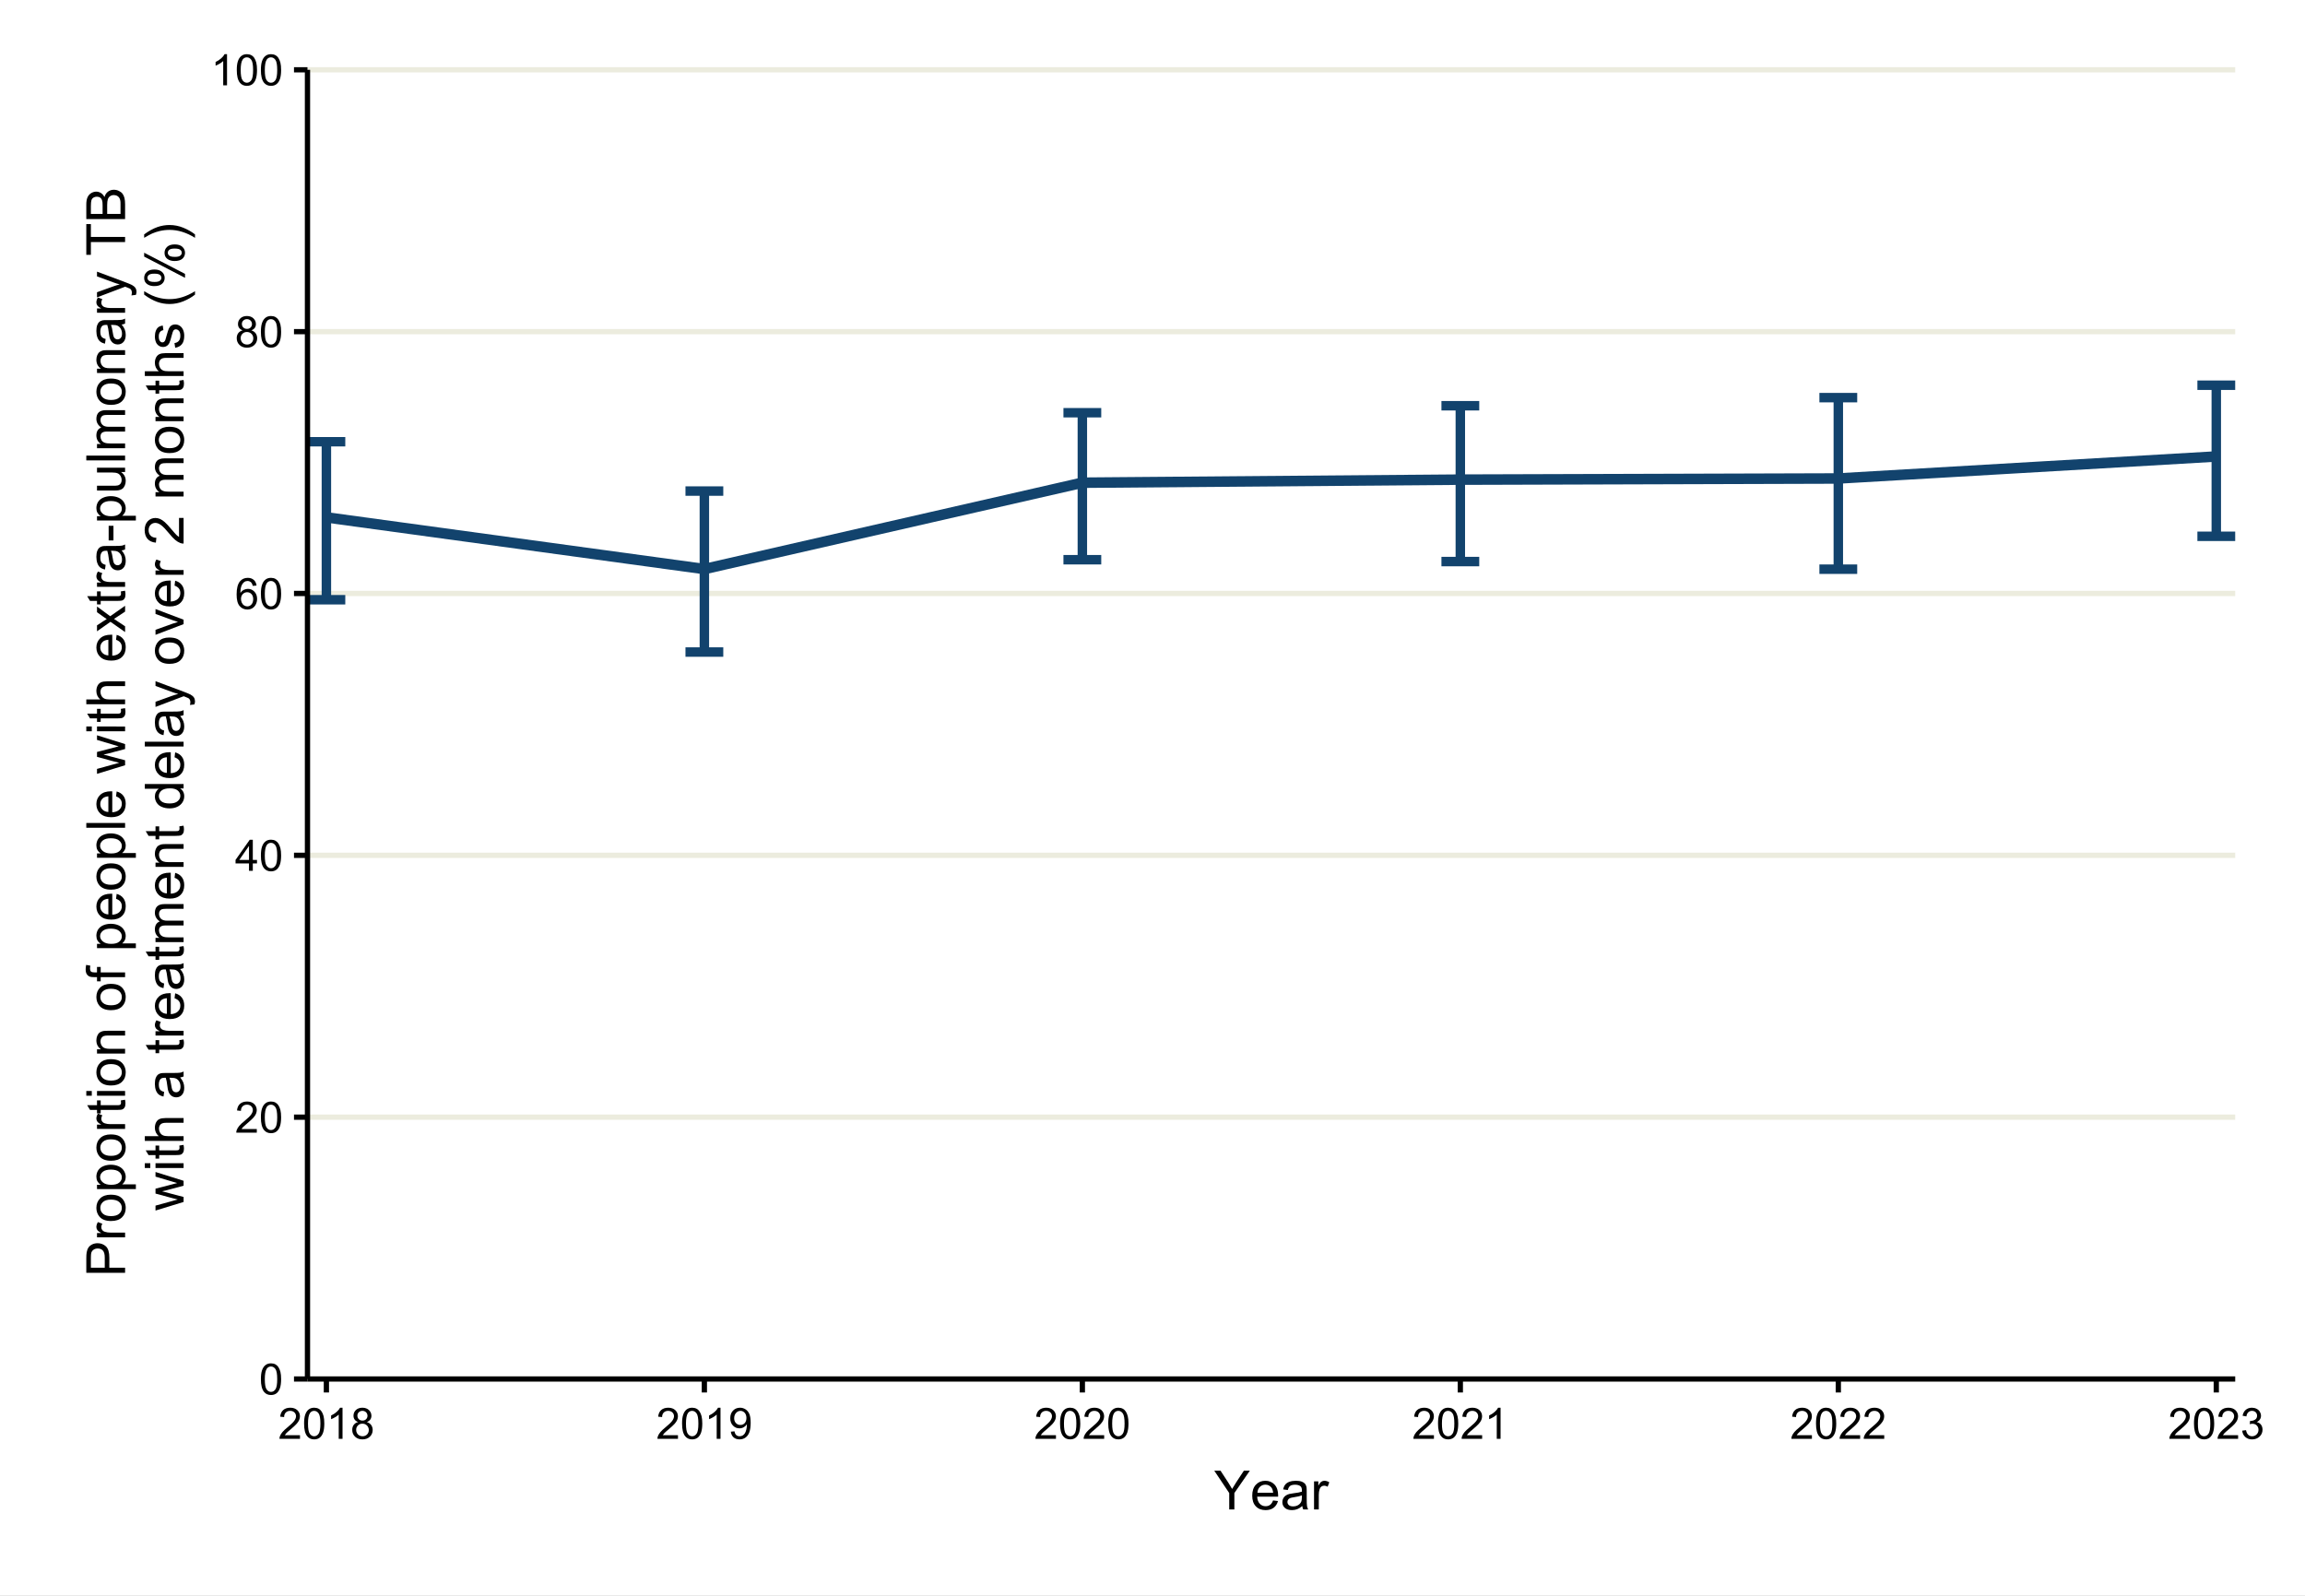 <svg width="624" height="432" xmlns="http://www.w3.org/2000/svg" xmlns:xlink="http://www.w3.org/1999/xlink" xml:space="preserve" overflow="hidden"><rect width="100%" height="100%" fill="#808080" stroke="none"/><g><path d="M0 0 624 0 624 432 0 432Z" fill="#FFFFFF"/><g><path d="M83.24 373.307 605.104 373.307" stroke="#ECECDE" stroke-width="1.423" stroke-linejoin="round" stroke-miterlimit="10" fill="none"/></g><g><path d="M83.24 302.427 605.104 302.427" stroke="#ECECDE" stroke-width="1.423" stroke-linejoin="round" stroke-miterlimit="10" fill="none"/></g><g><path d="M83.24 231.541 605.104 231.541" stroke="#ECECDE" stroke-width="1.423" stroke-linejoin="round" stroke-miterlimit="10" fill="none"/></g><g><path d="M83.24 160.661 605.104 160.661" stroke="#ECECDE" stroke-width="1.423" stroke-linejoin="round" stroke-miterlimit="10" fill="none"/></g><g><path d="M83.24 89.781 605.104 89.781" stroke="#ECECDE" stroke-width="1.423" stroke-linejoin="round" stroke-miterlimit="10" fill="none"/></g><g><path d="M83.24 18.896 605.104 18.896" stroke="#ECECDE" stroke-width="1.423" stroke-linejoin="round" stroke-miterlimit="10" fill="none"/></g><path d="M88.359 140.063 190.683 154.052 293.011 130.672 395.333 129.844 497.661 129.531 599.984 123.573" stroke="#12436D" stroke-width="2.845" stroke-linejoin="round" stroke-miterlimit="10" fill="none"/><g><path d="M83.24 119.583 93.474 119.583" stroke="#12436D" stroke-width="2.561" stroke-linejoin="round" stroke-miterlimit="10" fill="none"/></g><path d="M88.359 119.583 88.359 162.355" stroke="#12436D" stroke-width="2.561" stroke-linejoin="round" stroke-miterlimit="10" fill="none"/><g><path d="M83.24 162.355 93.474 162.355" stroke="#12436D" stroke-width="2.561" stroke-linejoin="round" stroke-miterlimit="10" fill="none"/></g><path d="M185.568 132.932 195.803 132.932" stroke="#12436D" stroke-width="2.561" stroke-linejoin="round" stroke-miterlimit="10" fill="none"/><path d="M190.683 132.932 190.683 176.521" stroke="#12436D" stroke-width="2.561" stroke-linejoin="round" stroke-miterlimit="10" fill="none"/><path d="M185.568 176.521 195.803 176.521" stroke="#12436D" stroke-width="2.561" stroke-linejoin="round" stroke-miterlimit="10" fill="none"/><path d="M287.891 111.729 298.125 111.729" stroke="#12436D" stroke-width="2.561" stroke-linejoin="round" stroke-miterlimit="10" fill="none"/><path d="M293.011 111.729 293.011 151.521" stroke="#12436D" stroke-width="2.561" stroke-linejoin="round" stroke-miterlimit="10" fill="none"/><path d="M287.891 151.521 298.125 151.521" stroke="#12436D" stroke-width="2.561" stroke-linejoin="round" stroke-miterlimit="10" fill="none"/><path d="M390.219 109.839 400.453 109.839" stroke="#12436D" stroke-width="2.561" stroke-linejoin="round" stroke-miterlimit="10" fill="none"/><path d="M395.333 109.839 395.333 152.027" stroke="#12436D" stroke-width="2.561" stroke-linejoin="round" stroke-miterlimit="10" fill="none"/><path d="M390.219 152.027 400.453 152.027" stroke="#12436D" stroke-width="2.561" stroke-linejoin="round" stroke-miterlimit="10" fill="none"/><path d="M492.541 107.641 502.776 107.641" stroke="#12436D" stroke-width="2.561" stroke-linejoin="round" stroke-miterlimit="10" fill="none"/><path d="M497.661 107.641 497.661 154.079" stroke="#12436D" stroke-width="2.561" stroke-linejoin="round" stroke-miterlimit="10" fill="none"/><path d="M492.541 154.079 502.776 154.079" stroke="#12436D" stroke-width="2.561" stroke-linejoin="round" stroke-miterlimit="10" fill="none"/><g><path d="M594.869 104.281 605.104 104.281" stroke="#12436D" stroke-width="2.561" stroke-linejoin="round" stroke-miterlimit="10" fill="none"/></g><path d="M599.984 104.281 599.984 145.183" stroke="#12436D" stroke-width="2.561" stroke-linejoin="round" stroke-miterlimit="10" fill="none"/><g><path d="M594.869 145.183 605.104 145.183" stroke="#12436D" stroke-width="2.561" stroke-linejoin="round" stroke-miterlimit="10" fill="none"/></g><path d="M83.24 373.307 83.24 18.896" stroke="#000000" stroke-width="1.423" stroke-linejoin="round" stroke-miterlimit="10" fill="none"/><path d="M70.63 373.365C70.625 372.375 70.724 371.578 70.932 370.969 71.13 370.365 71.438 369.896 71.844 369.568 72.245 369.24 72.75 369.078 73.365 369.073 73.812 369.078 74.208 369.167 74.552 369.344 74.891 369.526 75.172 369.787 75.391 370.13 75.609 370.474 75.781 370.891 75.912 371.38 76.037 371.87 76.099 372.531 76.104 373.365 76.099 374.349 76 375.146 75.797 375.75 75.594 376.359 75.292 376.828 74.891 377.156 74.484 377.484 73.974 377.646 73.365 377.651 72.552 377.646 71.917 377.359 71.458 376.776 70.901 376.083 70.625 374.943 70.63 373.365ZM71.688 373.365C71.688 374.745 71.849 375.667 72.172 376.12 72.495 376.578 72.891 376.802 73.365 376.802 73.839 376.802 74.24 376.573 74.562 376.115 74.885 375.656 75.047 374.74 75.047 373.365 75.047 371.979 74.885 371.063 74.562 370.609 74.24 370.156 73.833 369.927 73.354 369.927 72.875 369.927 72.5 370.13 72.219 370.526 71.865 371.047 71.688 371.99 71.688 373.365Z"/><path d="M69.521 305.636 69.521 306.625 63.969 306.625C63.958 306.375 64 306.136 64.088 305.907 64.229 305.532 64.453 305.162 64.766 304.792 65.073 304.427 65.526 304.006 66.12 303.521 67.031 302.776 67.646 302.183 67.969 301.74 68.281 301.308 68.443 300.891 68.448 300.5 68.443 300.094 68.297 299.75 68.01 299.469 67.713 299.188 67.333 299.047 66.87 299.047 66.37 299.047 65.974 299.198 65.677 299.495 65.375 299.792 65.224 300.203 65.224 300.729L64.167 300.62C64.234 299.834 64.505 299.235 64.984 298.818 65.453 298.407 66.088 298.198 66.891 298.193 67.693 298.198 68.333 298.422 68.802 298.865 69.271 299.313 69.505 299.865 69.51 300.521 69.505 300.865 69.438 301.193 69.302 301.516 69.167 301.839 68.938 302.183 68.62 302.542 68.297 302.901 67.766 303.391 67.031 304.016 66.406 304.537 66.01 304.891 65.833 305.078 65.656 305.266 65.51 305.453 65.401 305.636Z"/><path d="M70.63 302.485C70.624 301.495 70.724 300.698 70.932 300.089 71.13 299.485 71.437 299.016 71.843 298.688 72.244 298.36 72.749 298.198 73.364 298.193 73.812 298.198 74.208 298.287 74.552 298.464 74.89 298.646 75.171 298.907 75.39 299.25 75.609 299.594 75.781 300.011 75.911 300.5 76.036 300.99 76.099 301.651 76.104 302.485 76.099 303.469 75.999 304.266 75.796 304.87 75.593 305.479 75.291 305.948 74.89 306.276 74.484 306.604 73.974 306.766 73.364 306.771 72.552 306.766 71.916 306.479 71.458 305.896 70.901 305.203 70.624 304.063 70.63 302.485ZM71.687 302.485C71.687 303.865 71.849 304.787 72.171 305.24 72.494 305.698 72.89 305.922 73.364 305.922 73.838 305.922 74.239 305.693 74.562 305.235 74.885 304.776 75.046 303.86 75.046 302.485 75.046 301.099 74.885 300.183 74.562 299.729 74.239 299.276 73.833 299.047 73.354 299.047 72.874 299.047 72.499 299.25 72.218 299.646 71.864 300.167 71.687 301.11 71.687 302.485Z"/><path d="M67.406 235.745 67.406 233.735 63.766 233.735 63.766 232.787 67.599 227.344 68.438 227.344 68.438 232.787 69.573 232.787 69.573 233.735 68.438 233.735 68.438 235.745ZM67.406 232.787 67.406 229.001 64.776 232.787Z"/><path d="M70.63 231.605C70.624 230.615 70.724 229.818 70.932 229.209 71.13 228.605 71.437 228.136 71.843 227.808 72.244 227.48 72.749 227.318 73.364 227.313 73.812 227.318 74.208 227.407 74.552 227.584 74.89 227.766 75.171 228.027 75.39 228.37 75.609 228.714 75.781 229.131 75.911 229.62 76.036 230.11 76.099 230.771 76.104 231.605 76.099 232.589 75.999 233.386 75.796 233.99 75.593 234.6 75.291 235.068 74.89 235.396 74.484 235.725 73.974 235.886 73.364 235.891 72.552 235.886 71.916 235.6 71.458 235.016 70.901 234.323 70.624 233.183 70.63 231.605ZM71.687 231.605C71.687 232.985 71.849 233.907 72.171 234.36 72.494 234.818 72.89 235.042 73.364 235.042 73.838 235.042 74.239 234.813 74.562 234.355 74.885 233.896 75.046 232.98 75.046 231.605 75.046 230.219 74.885 229.303 74.562 228.849 74.239 228.396 73.833 228.167 73.354 228.167 72.874 228.167 72.499 228.37 72.218 228.766 71.864 229.287 71.687 230.23 71.687 231.605Z"/><path d="M69.453 158.516 68.427 158.6C68.333 158.199 68.203 157.902 68.036 157.714 67.755 157.428 67.411 157.282 67.005 157.277 66.677 157.282 66.385 157.37 66.141 157.548 65.812 157.787 65.557 158.136 65.375 158.589 65.182 159.042 65.088 159.688 65.083 160.527 65.328 160.152 65.63 159.87 65.99 159.688 66.349 159.506 66.724 159.417 67.12 159.412 67.802 159.417 68.385 159.667 68.875 160.173 69.354 160.678 69.599 161.334 69.604 162.131 69.599 162.662 69.484 163.152 69.26 163.605 69.031 164.058 68.719 164.407 68.323 164.646 67.922 164.886 67.474 165.001 66.974 165.006 66.109 165.001 65.406 164.688 64.87 164.058 64.323 163.428 64.052 162.386 64.057 160.928 64.052 159.313 64.349 158.131 64.953 157.391 65.474 156.751 66.182 156.433 67.068 156.428 67.729 156.433 68.271 156.615 68.693 156.985 69.115 157.355 69.365 157.865 69.453 158.516ZM65.24 162.141C65.24 162.495 65.312 162.839 65.463 163.162 65.615 163.49 65.828 163.735 66.099 163.902 66.37 164.074 66.651 164.157 66.953 164.157 67.385 164.157 67.76 163.985 68.078 163.631 68.385 163.282 68.542 162.803 68.547 162.193 68.542 161.62 68.391 161.162 68.083 160.824 67.771 160.495 67.38 160.329 66.917 160.324 66.443 160.329 66.047 160.495 65.724 160.824 65.401 161.162 65.24 161.6 65.24 162.141Z"/><path d="M70.63 160.719C70.624 159.73 70.724 158.933 70.932 158.324 71.13 157.719 71.437 157.251 71.843 156.923 72.244 156.594 72.749 156.433 73.364 156.428 73.812 156.433 74.208 156.521 74.552 156.699 74.89 156.881 75.171 157.141 75.39 157.485 75.609 157.829 75.781 158.245 75.911 158.735 76.036 159.225 76.099 159.886 76.104 160.719 76.099 161.704 75.999 162.501 75.796 163.105 75.593 163.714 75.291 164.183 74.89 164.511 74.484 164.839 73.974 165.001 73.364 165.006 72.552 165.001 71.916 164.714 71.458 164.131 70.901 163.438 70.624 162.298 70.63 160.719ZM71.687 160.719C71.687 162.1 71.849 163.021 72.171 163.475 72.494 163.933 72.89 164.157 73.364 164.157 73.838 164.157 74.239 163.928 74.562 163.469 74.885 163.011 75.046 162.094 75.046 160.719 75.046 159.334 74.885 158.417 74.562 157.964 74.239 157.511 73.833 157.282 73.354 157.282 72.874 157.282 72.499 157.485 72.218 157.881 71.864 158.402 71.687 159.344 71.687 160.719Z"/><path d="M65.688 89.422C65.255 89.271 64.937 89.047 64.734 88.755 64.526 88.469 64.427 88.12 64.427 87.714 64.427 87.104 64.646 86.594 65.083 86.172 65.521 85.76 66.104 85.552 66.838 85.547 67.573 85.552 68.161 85.766 68.609 86.188 69.052 86.615 69.276 87.13 69.281 87.74 69.276 88.13 69.177 88.469 68.974 88.755 68.766 89.047 68.453 89.271 68.042 89.422 68.557 89.599 68.948 89.87 69.219 90.24 69.484 90.62 69.62 91.068 69.625 91.578 69.62 92.302 69.365 92.906 68.859 93.391 68.349 93.88 67.682 94.12 66.859 94.125 66.026 94.12 65.359 93.88 64.849 93.391 64.338 92.901 64.083 92.287 64.088 91.552 64.083 91.005 64.224 90.547 64.505 90.177 64.781 89.812 65.172 89.562 65.688 89.422ZM65.484 87.677C65.479 88.078 65.609 88.401 65.865 88.651 66.12 88.906 66.453 89.037 66.865 89.031 67.26 89.037 67.583 88.912 67.838 88.656 68.088 88.412 68.213 88.104 68.219 87.734 68.213 87.359 68.083 87.042 67.828 86.781 67.562 86.531 67.24 86.401 66.854 86.396 66.453 86.401 66.125 86.526 65.87 86.776 65.609 87.026 65.479 87.328 65.484 87.677ZM65.151 91.557C65.146 91.849 65.213 92.135 65.359 92.412 65.495 92.688 65.703 92.901 65.979 93.052 66.255 93.203 66.552 93.276 66.87 93.276 67.359 93.276 67.766 93.12 68.088 92.802 68.406 92.484 68.568 92.078 68.573 91.589 68.568 91.094 68.401 90.688 68.073 90.359 67.74 90.037 67.328 89.87 66.833 89.87 66.349 89.87 65.948 90.031 65.63 90.354 65.307 90.677 65.146 91.078 65.151 91.557Z"/><path d="M70.63 89.839C70.624 88.849 70.724 88.052 70.932 87.443 71.13 86.839 71.437 86.37 71.843 86.042 72.244 85.714 72.749 85.552 73.364 85.547 73.812 85.552 74.208 85.641 74.552 85.818 74.89 86 75.171 86.26 75.39 86.604 75.609 86.948 75.781 87.365 75.911 87.854 76.036 88.344 76.099 89.005 76.104 89.839 76.099 90.823 75.999 91.62 75.796 92.224 75.593 92.833 75.291 93.302 74.89 93.63 74.484 93.958 73.974 94.12 73.364 94.125 72.552 94.12 71.916 93.833 71.458 93.25 70.901 92.557 70.624 91.417 70.63 89.839ZM71.687 89.839C71.687 91.219 71.849 92.141 72.171 92.594 72.494 93.052 72.89 93.276 73.364 93.276 73.838 93.276 74.239 93.047 74.562 92.589 74.885 92.13 75.046 91.214 75.046 89.839 75.046 88.453 74.885 87.537 74.562 87.083 74.239 86.63 73.833 86.401 73.354 86.401 72.874 86.401 72.499 86.604 72.218 87 71.864 87.521 71.687 88.464 71.687 89.839Z"/><path d="M61.458 23.099 60.427 23.099 60.427 16.526C60.177 16.766 59.854 17 59.453 17.24 59.047 17.479 58.682 17.656 58.365 17.771L58.365 16.776C58.938 16.51 59.443 16.182 59.875 15.792 60.307 15.406 60.615 15.031 60.797 14.667L61.458 14.667Z"/><path d="M64.104 18.958C64.098 17.969 64.197 17.172 64.406 16.562 64.604 15.958 64.911 15.49 65.317 15.161 65.718 14.833 66.223 14.672 66.838 14.667 67.286 14.672 67.682 14.76 68.025 14.938 68.364 15.12 68.645 15.38 68.864 15.724 69.083 16.068 69.255 16.484 69.385 16.974 69.51 17.463 69.572 18.125 69.578 18.958 69.572 19.943 69.473 20.74 69.27 21.344 69.067 21.953 68.765 22.422 68.364 22.75 67.958 23.078 67.447 23.24 66.838 23.245 66.025 23.24 65.39 22.953 64.932 22.37 64.374 21.677 64.098 20.536 64.104 18.958ZM65.161 18.958C65.161 20.338 65.322 21.26 65.645 21.713 65.968 22.172 66.364 22.396 66.838 22.396 67.312 22.396 67.713 22.167 68.036 21.708 68.359 21.25 68.52 20.333 68.52 18.958 68.52 17.573 68.359 16.656 68.036 16.203 67.713 15.75 67.307 15.521 66.828 15.521 66.348 15.521 65.973 15.724 65.692 16.12 65.338 16.641 65.161 17.583 65.161 18.958Z"/><path d="M70.629 18.958C70.624 17.969 70.723 17.172 70.931 16.562 71.129 15.958 71.436 15.49 71.843 15.161 72.244 14.833 72.749 14.672 73.364 14.667 73.811 14.672 74.207 14.76 74.551 14.938 74.89 15.12 75.171 15.38 75.39 15.724 75.608 16.068 75.78 16.484 75.91 16.974 76.035 17.463 76.098 18.125 76.103 18.958 76.098 19.943 75.999 20.74 75.796 21.344 75.593 21.953 75.291 22.422 74.89 22.75 74.483 23.078 73.973 23.24 73.364 23.245 72.551 23.24 71.916 22.953 71.457 22.37 70.9 21.677 70.624 20.536 70.629 18.958ZM71.686 18.958C71.686 20.338 71.848 21.26 72.171 21.713 72.494 22.172 72.89 22.396 73.364 22.396 73.838 22.396 74.239 22.167 74.561 21.708 74.884 21.25 75.046 20.333 75.046 18.958 75.046 17.573 74.884 16.656 74.561 16.203 74.239 15.75 73.832 15.521 73.353 15.521 72.874 15.521 72.499 15.724 72.218 16.12 71.864 16.641 71.686 17.583 71.686 18.958Z"/><path d="M79.588 373.307 83.24 373.307" stroke="#000000" stroke-width="1.423" stroke-linejoin="round" stroke-miterlimit="10" fill="none"/><path d="M79.588 302.427 83.24 302.427" stroke="#000000" stroke-width="1.423" stroke-linejoin="round" stroke-miterlimit="10" fill="none"/><path d="M79.588 231.541 83.24 231.541" stroke="#000000" stroke-width="1.423" stroke-linejoin="round" stroke-miterlimit="10" fill="none"/><path d="M79.588 160.661 83.24 160.661" stroke="#000000" stroke-width="1.423" stroke-linejoin="round" stroke-miterlimit="10" fill="none"/><path d="M79.588 89.781 83.24 89.781" stroke="#000000" stroke-width="1.423" stroke-linejoin="round" stroke-miterlimit="10" fill="none"/><path d="M79.588 18.896 83.24 18.896" stroke="#000000" stroke-width="1.423" stroke-linejoin="round" stroke-miterlimit="10" fill="none"/><path d="M83.24 373.307 605.104 373.307" stroke="#000000" stroke-width="1.423" stroke-linejoin="round" stroke-miterlimit="10" fill="none"/><path d="M88.359 376.959 88.359 373.307" stroke="#000000" stroke-width="1.423" stroke-linejoin="round" stroke-miterlimit="10" fill="none"/><path d="M190.683 376.959 190.683 373.307" stroke="#000000" stroke-width="1.423" stroke-linejoin="round" stroke-miterlimit="10" fill="none"/><path d="M293.011 376.959 293.011 373.307" stroke="#000000" stroke-width="1.423" stroke-linejoin="round" stroke-miterlimit="10" fill="none"/><path d="M395.333 376.959 395.333 373.307" stroke="#000000" stroke-width="1.423" stroke-linejoin="round" stroke-miterlimit="10" fill="none"/><path d="M497.661 376.959 497.661 373.307" stroke="#000000" stroke-width="1.423" stroke-linejoin="round" stroke-miterlimit="10" fill="none"/><path d="M599.984 376.959 599.984 373.307" stroke="#000000" stroke-width="1.423" stroke-linejoin="round" stroke-miterlimit="10" fill="none"/><path d="M81.214 388.526 81.214 389.516 75.662 389.516C75.651 389.266 75.693 389.026 75.781 388.797 75.922 388.422 76.146 388.052 76.458 387.683 76.766 387.318 77.219 386.896 77.812 386.412 78.724 385.667 79.339 385.073 79.662 384.631 79.974 384.198 80.135 383.782 80.141 383.391 80.135 382.985 79.99 382.641 79.703 382.36 79.406 382.078 79.026 381.938 78.562 381.938 78.062 381.938 77.667 382.089 77.37 382.386 77.068 382.683 76.917 383.094 76.917 383.62L75.859 383.511C75.927 382.724 76.198 382.125 76.677 381.709 77.146 381.297 77.781 381.089 78.583 381.084 79.385 381.089 80.026 381.313 80.495 381.756 80.964 382.203 81.198 382.756 81.203 383.412 81.198 383.756 81.13 384.084 80.995 384.407 80.859 384.73 80.63 385.073 80.312 385.433 79.99 385.792 79.458 386.282 78.724 386.907 78.099 387.427 77.703 387.782 77.526 387.969 77.349 388.157 77.203 388.344 77.094 388.526Z"/><path d="M82.322 385.375C82.317 384.386 82.416 383.589 82.624 382.98 82.822 382.375 83.13 381.907 83.536 381.578 83.937 381.25 84.442 381.089 85.057 381.084 85.505 381.089 85.9 381.177 86.244 381.355 86.583 381.537 86.864 381.797 87.083 382.141 87.302 382.485 87.473 382.901 87.604 383.391 87.729 383.881 87.791 384.542 87.796 385.375 87.791 386.36 87.692 387.157 87.489 387.761 87.286 388.37 86.984 388.839 86.583 389.167 86.177 389.495 85.666 389.657 85.057 389.662 84.244 389.657 83.609 389.37 83.15 388.787 82.593 388.094 82.317 386.953 82.322 385.375ZM83.38 385.375C83.38 386.756 83.541 387.677 83.864 388.131 84.187 388.589 84.583 388.813 85.057 388.813 85.531 388.813 85.932 388.584 86.255 388.125 86.578 387.667 86.739 386.75 86.739 385.375 86.739 383.99 86.578 383.073 86.255 382.62 85.932 382.167 85.525 381.938 85.046 381.938 84.567 381.938 84.192 382.141 83.911 382.537 83.557 383.058 83.38 384 83.38 385.375Z"/><path d="M92.728 389.516 91.697 389.516 91.697 382.943C91.447 383.183 91.124 383.417 90.723 383.657 90.317 383.896 89.952 384.073 89.634 384.188L89.634 383.193C90.207 382.927 90.712 382.599 91.145 382.209 91.577 381.823 91.884 381.448 92.067 381.084L92.728 381.084Z"/><path d="M96.957 384.959C96.525 384.808 96.207 384.584 96.004 384.292 95.795 384.006 95.696 383.657 95.696 383.25 95.696 382.641 95.915 382.131 96.353 381.709 96.79 381.297 97.374 381.089 98.108 381.084 98.842 381.089 99.431 381.302 99.879 381.724 100.321 382.151 100.545 382.667 100.551 383.276 100.545 383.667 100.446 384.006 100.243 384.292 100.035 384.584 99.722 384.808 99.311 384.959 99.827 385.136 100.217 385.407 100.488 385.776 100.754 386.157 100.889 386.605 100.894 387.115 100.889 387.839 100.634 388.443 100.129 388.927 99.618 389.417 98.952 389.657 98.129 389.662 97.295 389.657 96.629 389.417 96.118 388.927 95.608 388.438 95.353 387.823 95.358 387.089 95.353 386.542 95.493 386.084 95.775 385.714 96.05 385.349 96.441 385.099 96.957 384.959ZM96.754 383.214C96.749 383.615 96.879 383.938 97.134 384.188 97.389 384.443 97.722 384.573 98.134 384.568 98.53 384.573 98.853 384.448 99.108 384.193 99.358 383.948 99.483 383.641 99.488 383.271 99.483 382.896 99.353 382.578 99.097 382.318 98.832 382.068 98.509 381.938 98.124 381.933 97.722 381.938 97.394 382.063 97.139 382.313 96.879 382.563 96.749 382.865 96.754 383.214ZM96.42 387.094C96.415 387.386 96.483 387.672 96.629 387.948 96.764 388.224 96.972 388.438 97.249 388.589 97.525 388.74 97.821 388.813 98.139 388.813 98.629 388.813 99.035 388.657 99.358 388.339 99.675 388.021 99.837 387.615 99.842 387.125 99.837 386.631 99.67 386.224 99.342 385.896 99.009 385.573 98.597 385.407 98.103 385.407 97.618 385.407 97.217 385.568 96.9 385.891 96.577 386.214 96.415 386.615 96.42 387.094Z"/><path d="M183.537 388.526 183.537 389.516 177.985 389.516C177.974 389.266 178.016 389.026 178.105 388.797 178.245 388.422 178.469 388.052 178.782 387.683 179.089 387.318 179.542 386.896 180.136 386.412 181.047 385.667 181.662 385.073 181.985 384.631 182.297 384.198 182.459 383.782 182.464 383.391 182.459 382.985 182.313 382.641 182.027 382.36 181.73 382.078 181.349 381.938 180.886 381.938 180.386 381.938 179.99 382.089 179.693 382.386 179.391 382.683 179.24 383.094 179.24 383.62L178.183 383.511C178.25 382.724 178.521 382.125 179 381.709 179.469 381.297 180.105 381.089 180.907 381.084 181.709 381.089 182.349 381.313 182.818 381.756 183.287 382.203 183.521 382.756 183.527 383.412 183.521 383.756 183.454 384.084 183.318 384.407 183.183 384.73 182.954 385.073 182.636 385.433 182.313 385.792 181.782 386.282 181.047 386.907 180.422 387.427 180.027 387.782 179.849 387.969 179.672 388.157 179.527 388.344 179.417 388.526Z"/><path d="M184.646 385.375C184.64 384.386 184.739 383.589 184.948 382.98 185.146 382.375 185.453 381.907 185.859 381.578 186.26 381.25 186.765 381.089 187.38 381.084 187.828 381.089 188.224 381.177 188.567 381.355 188.906 381.537 189.187 381.797 189.406 382.141 189.625 382.485 189.797 382.901 189.927 383.391 190.052 383.881 190.114 384.542 190.12 385.375 190.114 386.36 190.015 387.157 189.812 387.761 189.609 388.37 189.307 388.839 188.906 389.167 188.5 389.495 187.989 389.657 187.38 389.662 186.567 389.657 185.932 389.37 185.474 388.787 184.916 388.094 184.64 386.953 184.646 385.375ZM185.703 385.375C185.703 386.756 185.864 387.677 186.187 388.131 186.51 388.589 186.906 388.813 187.38 388.813 187.854 388.813 188.255 388.584 188.578 388.125 188.901 387.667 189.062 386.75 189.062 385.375 189.062 383.99 188.901 383.073 188.578 382.62 188.255 382.167 187.849 381.938 187.37 381.938 186.89 381.938 186.515 382.141 186.234 382.537 185.88 383.058 185.703 384 185.703 385.375Z"/><path d="M195.051 389.516 194.02 389.516 194.02 382.943C193.77 383.183 193.447 383.417 193.046 383.657 192.64 383.896 192.275 384.073 191.957 384.188L191.957 383.193C192.53 382.927 193.035 382.599 193.468 382.209 193.9 381.823 194.207 381.448 194.39 381.084L195.051 381.084Z"/><path d="M197.847 387.573 198.842 387.48C198.92 387.953 199.082 388.292 199.321 388.5 199.556 388.709 199.858 388.813 200.233 388.813 200.545 388.813 200.826 388.74 201.066 388.594 201.306 388.448 201.498 388.256 201.655 388.011 201.8 387.771 201.931 387.443 202.035 387.032 202.139 386.62 202.191 386.203 202.191 385.771 202.191 385.73 202.186 385.657 202.186 385.563 201.977 385.896 201.696 386.167 201.342 386.365 200.977 386.573 200.592 386.672 200.181 386.667 199.483 386.672 198.894 386.422 198.415 385.912 197.931 385.412 197.691 384.745 197.696 383.917 197.691 383.068 197.941 382.386 198.446 381.865 198.946 381.349 199.576 381.089 200.337 381.084 200.879 381.089 201.379 381.235 201.832 381.526 202.285 381.823 202.629 382.24 202.863 382.782 203.097 383.328 203.212 384.12 203.217 385.146 203.212 386.224 203.097 387.078 202.868 387.709 202.634 388.349 202.285 388.834 201.826 389.162 201.363 389.495 200.826 389.657 200.207 389.662 199.55 389.657 199.014 389.48 198.597 389.115 198.181 388.75 197.931 388.235 197.847 387.573ZM202.071 383.865C202.066 383.282 201.91 382.813 201.597 382.459 201.28 382.115 200.899 381.938 200.462 381.938 199.998 381.938 199.597 382.125 199.264 382.5 198.92 382.875 198.754 383.36 198.754 383.953 198.754 384.49 198.915 384.927 199.238 385.256 199.561 385.594 199.957 385.761 200.431 385.756 200.905 385.761 201.295 385.594 201.608 385.256 201.91 384.927 202.066 384.464 202.071 383.865Z"/><path d="M285.865 388.526 285.865 389.516 280.313 389.516C280.302 389.266 280.344 389.026 280.433 388.797 280.573 388.422 280.797 388.052 281.11 387.683 281.417 387.318 281.87 386.896 282.464 386.412 283.375 385.667 283.99 385.073 284.313 384.631 284.625 384.198 284.787 383.782 284.792 383.391 284.787 382.985 284.641 382.641 284.355 382.36 284.058 382.078 283.677 381.938 283.214 381.938 282.714 381.938 282.318 382.089 282.021 382.386 281.719 382.683 281.568 383.094 281.568 383.62L280.511 383.511C280.578 382.724 280.849 382.125 281.328 381.709 281.797 381.297 282.433 381.089 283.235 381.084 284.037 381.089 284.677 381.313 285.146 381.756 285.615 382.203 285.849 382.756 285.855 383.412 285.849 383.756 285.782 384.084 285.646 384.407 285.511 384.73 285.282 385.073 284.964 385.433 284.641 385.792 284.11 386.282 283.375 386.907 282.75 387.427 282.355 387.782 282.177 387.969 282 388.157 281.855 388.344 281.745 388.526Z"/><path d="M286.974 385.375C286.968 384.386 287.067 383.589 287.276 382.98 287.474 382.375 287.781 381.907 288.187 381.578 288.588 381.25 289.093 381.089 289.708 381.084 290.156 381.089 290.552 381.177 290.895 381.355 291.234 381.537 291.515 381.797 291.734 382.141 291.953 382.485 292.125 382.901 292.255 383.391 292.38 383.881 292.442 384.542 292.448 385.375 292.442 386.36 292.343 387.157 292.14 387.761 291.937 388.37 291.635 388.839 291.234 389.167 290.828 389.495 290.317 389.657 289.708 389.662 288.895 389.657 288.26 389.37 287.802 388.787 287.244 388.094 286.968 386.953 286.974 385.375ZM288.031 385.375C288.031 386.756 288.192 387.677 288.515 388.131 288.838 388.589 289.234 388.813 289.708 388.813 290.182 388.813 290.583 388.584 290.906 388.125 291.229 387.667 291.39 386.75 291.39 385.375 291.39 383.99 291.229 383.073 290.906 382.62 290.583 382.167 290.177 381.938 289.698 381.938 289.218 381.938 288.843 382.141 288.562 382.537 288.208 383.058 288.031 384 288.031 385.375Z"/><path d="M298.916 388.526 298.916 389.516 293.363 389.516C293.353 389.266 293.395 389.026 293.483 388.797 293.624 388.422 293.848 388.052 294.16 387.683 294.468 387.318 294.921 386.896 295.515 386.412 296.426 385.667 297.041 385.073 297.363 384.631 297.676 384.198 297.837 383.782 297.843 383.391 297.837 382.985 297.692 382.641 297.405 382.36 297.108 382.078 296.728 381.938 296.265 381.938 295.765 381.938 295.369 382.089 295.072 382.386 294.77 382.683 294.619 383.094 294.619 383.62L293.561 383.511C293.629 382.724 293.9 382.125 294.379 381.709 294.848 381.297 295.483 381.089 296.285 381.084 297.087 381.089 297.728 381.313 298.197 381.756 298.666 382.203 298.9 382.756 298.905 383.412 298.9 383.756 298.832 384.084 298.697 384.407 298.561 384.73 298.332 385.073 298.015 385.433 297.692 385.792 297.16 386.282 296.426 386.907 295.801 387.427 295.405 387.782 295.228 387.969 295.051 388.157 294.905 388.344 294.796 388.526Z"/><path d="M300.024 385.375C300.019 384.386 300.118 383.589 300.326 382.98 300.524 382.375 300.832 381.907 301.238 381.578 301.639 381.25 302.144 381.089 302.759 381.084 303.207 381.089 303.602 381.177 303.946 381.355 304.285 381.537 304.566 381.797 304.785 382.141 305.003 382.485 305.175 382.901 305.305 383.391 305.431 383.881 305.493 384.542 305.498 385.375 305.493 386.36 305.394 387.157 305.191 387.761 304.988 388.37 304.686 388.839 304.285 389.167 303.878 389.495 303.368 389.657 302.759 389.662 301.946 389.657 301.311 389.37 300.852 388.787 300.295 388.094 300.019 386.953 300.024 385.375ZM301.082 385.375C301.082 386.756 301.243 387.677 301.566 388.131 301.889 388.589 302.285 388.813 302.759 388.813 303.233 388.813 303.634 388.584 303.957 388.125 304.279 387.667 304.441 386.75 304.441 385.375 304.441 383.99 304.279 383.073 303.957 382.62 303.634 382.167 303.227 381.938 302.748 381.938 302.269 381.938 301.894 382.141 301.613 382.537 301.259 383.058 301.082 384 301.082 385.375Z"/><path d="M388.188 388.526 388.188 389.516 382.635 389.516C382.625 389.266 382.667 389.026 382.755 388.797 382.896 388.422 383.12 388.052 383.432 387.683 383.74 387.318 384.193 386.896 384.787 386.412 385.698 385.667 386.313 385.073 386.635 384.631 386.948 384.198 387.109 383.782 387.115 383.391 387.109 382.985 386.964 382.641 386.677 382.36 386.38 382.078 386 381.938 385.537 381.938 385.037 381.938 384.641 382.089 384.344 382.386 384.042 382.683 383.891 383.094 383.891 383.62L382.833 383.511C382.901 382.724 383.172 382.125 383.651 381.709 384.12 381.297 384.755 381.089 385.557 381.084 386.359 381.089 387 381.313 387.469 381.756 387.938 382.203 388.172 382.756 388.177 383.412 388.172 383.756 388.104 384.084 387.969 384.407 387.833 384.73 387.604 385.073 387.287 385.433 386.964 385.792 386.432 386.282 385.698 386.907 385.073 387.427 384.677 387.782 384.5 387.969 384.323 388.157 384.177 388.344 384.068 388.526Z"/><path d="M389.296 385.375C389.291 384.386 389.39 383.589 389.598 382.98 389.796 382.375 390.104 381.907 390.51 381.578 390.911 381.25 391.416 381.089 392.031 381.084 392.479 381.089 392.874 381.177 393.218 381.355 393.557 381.537 393.838 381.797 394.057 382.141 394.275 382.485 394.447 382.901 394.577 383.391 394.703 383.881 394.765 384.542 394.77 385.375 394.765 386.36 394.666 387.157 394.463 387.761 394.26 388.37 393.958 388.839 393.557 389.167 393.15 389.495 392.64 389.657 392.031 389.662 391.218 389.657 390.583 389.37 390.124 388.787 389.567 388.094 389.291 386.953 389.296 385.375ZM390.354 385.375C390.354 386.756 390.515 387.677 390.838 388.131 391.161 388.589 391.557 388.813 392.031 388.813 392.505 388.813 392.906 388.584 393.229 388.125 393.551 387.667 393.713 386.75 393.713 385.375 393.713 383.99 393.551 383.073 393.229 382.62 392.906 382.167 392.499 381.938 392.02 381.938 391.541 381.938 391.166 382.141 390.885 382.537 390.531 383.058 390.354 384 390.354 385.375Z"/><path d="M401.238 388.526 401.238 389.516 395.686 389.516C395.676 389.266 395.717 389.026 395.806 388.797 395.947 388.422 396.171 388.052 396.483 387.683 396.79 387.318 397.243 386.896 397.837 386.412 398.749 385.667 399.363 385.073 399.686 384.631 399.999 384.198 400.16 383.782 400.165 383.391 400.16 382.985 400.014 382.641 399.728 382.36 399.431 382.078 399.051 381.938 398.587 381.938 398.087 381.938 397.691 382.089 397.395 382.386 397.092 382.683 396.941 383.094 396.941 383.62L395.884 383.511C395.952 382.724 396.223 382.125 396.702 381.709 397.171 381.297 397.806 381.089 398.608 381.084 399.41 381.089 400.051 381.313 400.52 381.756 400.988 382.203 401.223 382.756 401.228 383.412 401.223 383.756 401.155 384.084 401.02 384.407 400.884 384.73 400.655 385.073 400.337 385.433 400.014 385.792 399.483 386.282 398.749 386.907 398.124 387.427 397.728 387.782 397.551 387.969 397.374 388.157 397.228 388.344 397.118 388.526Z"/><path d="M406.227 389.516 405.196 389.516 405.196 382.943C404.946 383.183 404.623 383.417 404.222 383.657 403.816 383.896 403.451 384.073 403.133 384.188L403.133 383.193C403.706 382.927 404.211 382.599 404.644 382.209 405.076 381.823 405.383 381.448 405.566 381.084L406.227 381.084Z"/><path d="M490.516 388.526 490.516 389.516 484.964 389.516C484.953 389.266 484.995 389.026 485.083 388.797 485.224 388.422 485.448 388.052 485.76 387.683 486.068 387.318 486.521 386.896 487.115 386.412 488.026 385.667 488.641 385.073 488.964 384.631 489.276 384.198 489.437 383.782 489.443 383.391 489.437 382.985 489.292 382.641 489.005 382.36 488.708 382.078 488.328 381.938 487.865 381.938 487.365 381.938 486.969 382.089 486.672 382.386 486.37 382.683 486.219 383.094 486.219 383.62L485.161 383.511C485.229 382.724 485.5 382.125 485.979 381.709 486.448 381.297 487.083 381.089 487.885 381.084 488.687 381.089 489.328 381.313 489.797 381.756 490.266 382.203 490.5 382.756 490.505 383.412 490.5 383.756 490.432 384.084 490.297 384.407 490.161 384.73 489.932 385.073 489.615 385.433 489.292 385.792 488.76 386.282 488.026 386.907 487.401 387.427 487.005 387.782 486.828 387.969 486.651 388.157 486.505 388.344 486.396 388.526Z"/><path d="M491.624 385.375C491.619 384.386 491.718 383.589 491.926 382.98 492.124 382.375 492.432 381.907 492.838 381.578 493.239 381.25 493.744 381.089 494.359 381.084 494.807 381.089 495.202 381.177 495.546 381.355 495.885 381.537 496.166 381.797 496.385 382.141 496.603 382.485 496.775 382.901 496.905 383.391 497.031 383.881 497.093 384.542 497.098 385.375 497.093 386.36 496.994 387.157 496.791 387.761 496.588 388.37 496.286 388.839 495.885 389.167 495.478 389.495 494.968 389.657 494.359 389.662 493.546 389.657 492.911 389.37 492.452 388.787 491.895 388.094 491.619 386.953 491.624 385.375ZM492.682 385.375C492.682 386.756 492.843 387.677 493.166 388.131 493.489 388.589 493.885 388.813 494.359 388.813 494.833 388.813 495.234 388.584 495.557 388.125 495.879 387.667 496.041 386.75 496.041 385.375 496.041 383.99 495.879 383.073 495.557 382.62 495.234 382.167 494.827 381.938 494.348 381.938 493.869 381.938 493.494 382.141 493.213 382.537 492.859 383.058 492.682 384 492.682 385.375Z"/><path d="M503.566 388.526 503.566 389.516 498.014 389.516C498.004 389.266 498.045 389.026 498.134 388.797 498.275 388.422 498.499 388.052 498.811 387.683 499.118 387.318 499.571 386.896 500.165 386.412 501.077 385.667 501.691 385.073 502.014 384.631 502.327 384.198 502.488 383.782 502.493 383.391 502.488 382.985 502.342 382.641 502.056 382.36 501.759 382.078 501.379 381.938 500.915 381.938 500.415 381.938 500.019 382.089 499.723 382.386 499.42 382.683 499.269 383.094 499.269 383.62L498.212 383.511C498.28 382.724 498.551 382.125 499.03 381.709 499.499 381.297 500.134 381.089 500.936 381.084 501.738 381.089 502.379 381.313 502.848 381.756 503.316 382.203 503.551 382.756 503.556 383.412 503.551 383.756 503.483 384.084 503.348 384.407 503.212 384.73 502.983 385.073 502.665 385.433 502.342 385.792 501.811 386.282 501.077 386.907 500.452 387.427 500.056 387.782 499.879 387.969 499.702 388.157 499.556 388.344 499.446 388.526Z"/><path d="M510.092 388.526 510.092 389.516 504.539 389.516C504.529 389.266 504.571 389.026 504.659 388.797 504.8 388.422 505.024 388.052 505.336 387.683 505.644 387.318 506.097 386.896 506.691 386.412 507.602 385.667 508.217 385.073 508.539 384.631 508.852 384.198 509.013 383.782 509.019 383.391 509.013 382.985 508.868 382.641 508.581 382.36 508.284 382.078 507.904 381.938 507.441 381.938 506.941 381.938 506.545 382.089 506.248 382.386 505.946 382.683 505.795 383.094 505.795 383.62L504.737 383.511C504.805 382.724 505.076 382.125 505.555 381.709 506.024 381.297 506.659 381.089 507.461 381.084 508.263 381.089 508.904 381.313 509.373 381.756 509.842 382.203 510.076 382.756 510.081 383.412 510.076 383.756 510.008 384.084 509.873 384.407 509.737 384.73 509.508 385.073 509.191 385.433 508.868 385.792 508.336 386.282 507.602 386.907 506.977 387.427 506.581 387.782 506.404 387.969 506.227 388.157 506.081 388.344 505.972 388.526Z"/><path d="M592.838 388.526 592.838 389.516 587.286 389.516C587.276 389.266 587.317 389.026 587.406 388.797 587.547 388.422 587.771 388.052 588.083 387.683 588.39 387.318 588.843 386.896 589.437 386.412 590.349 385.667 590.963 385.073 591.286 384.631 591.599 384.198 591.76 383.782 591.765 383.391 591.76 382.985 591.614 382.641 591.328 382.36 591.031 382.078 590.651 381.938 590.187 381.938 589.687 381.938 589.291 382.089 588.995 382.386 588.692 382.683 588.541 383.094 588.541 383.62L587.484 383.511C587.552 382.724 587.823 382.125 588.302 381.709 588.771 381.297 589.406 381.089 590.208 381.084 591.01 381.089 591.651 381.313 592.12 381.756 592.588 382.203 592.823 382.756 592.828 383.412 592.823 383.756 592.755 384.084 592.62 384.407 592.484 384.73 592.255 385.073 591.937 385.433 591.614 385.792 591.083 386.282 590.349 386.907 589.724 387.427 589.328 387.782 589.151 387.969 588.974 388.157 588.828 388.344 588.718 388.526Z"/><path d="M593.947 385.375C593.942 384.386 594.041 383.589 594.249 382.98 594.447 382.375 594.754 381.907 595.16 381.578 595.562 381.25 596.067 381.089 596.681 381.084 597.129 381.089 597.525 381.177 597.869 381.355 598.207 381.537 598.489 381.797 598.707 382.141 598.926 382.485 599.098 382.901 599.228 383.391 599.353 383.881 599.416 384.542 599.421 385.375 599.416 386.36 599.317 387.157 599.114 387.761 598.91 388.37 598.608 388.839 598.207 389.167 597.801 389.495 597.291 389.657 596.681 389.662 595.869 389.657 595.233 389.37 594.775 388.787 594.218 388.094 593.942 386.953 593.947 385.375ZM595.004 385.375C595.004 386.756 595.166 387.677 595.489 388.131 595.812 388.589 596.207 388.813 596.681 388.813 597.155 388.813 597.556 388.584 597.879 388.125 598.202 387.667 598.364 386.75 598.364 385.375 598.364 383.99 598.202 383.073 597.879 382.62 597.556 382.167 597.15 381.938 596.671 381.938 596.192 381.938 595.817 382.141 595.535 382.537 595.181 383.058 595.004 384 595.004 385.375Z"/><path d="M605.89 388.526 605.89 389.516 600.338 389.516C600.328 389.266 600.369 389.026 600.458 388.797 600.599 388.422 600.823 388.052 601.135 387.683 601.442 387.318 601.895 386.896 602.489 386.412 603.401 385.667 604.015 385.073 604.338 384.631 604.651 384.198 604.812 383.782 604.817 383.391 604.812 382.985 604.666 382.641 604.38 382.36 604.083 382.078 603.703 381.938 603.239 381.938 602.739 381.938 602.343 382.089 602.047 382.386 601.744 382.683 601.593 383.094 601.593 383.62L600.536 383.511C600.604 382.724 600.875 382.125 601.354 381.709 601.823 381.297 602.458 381.089 603.26 381.084 604.062 381.089 604.703 381.313 605.172 381.756 605.64 382.203 605.875 382.756 605.88 383.412 605.875 383.756 605.807 384.084 605.672 384.407 605.536 384.73 605.307 385.073 604.989 385.433 604.666 385.792 604.135 386.282 603.401 386.907 602.776 387.427 602.38 387.782 602.203 387.969 602.026 388.157 601.88 388.344 601.77 388.526Z"/><path d="M607.004 387.297 608.035 387.162C608.15 387.75 608.353 388.172 608.64 388.427 608.921 388.688 609.265 388.813 609.676 388.813 610.155 388.813 610.567 388.646 610.905 388.308 611.239 387.974 611.405 387.558 611.41 387.058 611.405 386.589 611.249 386.198 610.942 385.891 610.629 385.584 610.239 385.433 609.765 385.427 609.567 385.433 609.322 385.469 609.035 385.542L609.15 384.636C609.218 384.646 609.27 384.651 609.317 384.646 609.754 384.651 610.15 384.537 610.504 384.302 610.848 384.078 611.025 383.724 611.03 383.245 611.025 382.87 610.895 382.558 610.645 382.308 610.384 382.063 610.056 381.938 609.655 381.933 609.249 381.938 608.916 382.063 608.65 382.313 608.379 382.563 608.207 382.943 608.134 383.443L607.103 383.261C607.228 382.573 607.515 382.037 607.962 381.657 608.41 381.276 608.968 381.089 609.634 381.084 610.093 381.089 610.515 381.188 610.9 381.381 611.285 381.578 611.577 381.844 611.78 382.183 611.983 382.526 612.087 382.886 612.087 383.266 612.087 383.631 611.989 383.964 611.796 384.256 611.598 384.558 611.311 384.792 610.931 384.969 611.426 385.084 611.811 385.323 612.087 385.683 612.364 386.047 612.499 386.5 612.504 387.037 612.499 387.776 612.233 388.396 611.702 388.901 611.166 389.412 610.489 389.662 609.671 389.667 608.931 389.662 608.317 389.448 607.832 389.011 607.343 388.573 607.067 388 607.004 387.297Z"/><path d="M332.771 408.636 332.771 404.188 328.724 398.136 330.417 398.136 332.485 401.303C332.865 401.896 333.219 402.49 333.552 403.079 333.865 402.537 334.25 401.917 334.698 401.225L336.735 398.136 338.349 398.136 334.162 404.188 334.162 408.636Z"/><path d="M344.637 406.188 345.971 406.35C345.757 407.136 345.366 407.74 344.799 408.167 344.231 408.594 343.507 408.808 342.627 408.808 341.507 408.808 340.622 408.469 339.976 407.782 339.319 407.1 338.997 406.136 339.002 404.896 338.997 403.62 339.325 402.631 339.991 401.922 340.648 401.219 341.502 400.865 342.554 400.86 343.564 400.865 344.398 401.209 345.043 401.902 345.689 402.594 346.012 403.568 346.012 404.818 346.012 404.896 346.007 405.011 346.007 405.162L340.335 405.162C340.377 406.001 340.616 406.641 341.043 407.084 341.465 407.532 341.991 407.756 342.632 407.751 343.101 407.756 343.507 407.631 343.84 407.376 344.174 407.131 344.439 406.735 344.637 406.188ZM340.408 404.105 344.653 404.105C344.596 403.464 344.429 402.985 344.163 402.662 343.747 402.167 343.215 401.917 342.569 401.917 341.971 401.917 341.476 402.115 341.075 402.511 340.668 402.907 340.445 403.438 340.408 404.105Z"/><path d="M352.548 407.698C352.069 408.105 351.611 408.391 351.173 408.558 350.731 408.725 350.257 408.808 349.752 408.808 348.913 408.808 348.272 408.605 347.824 408.198 347.377 407.792 347.153 407.271 347.153 406.631 347.153 406.261 347.236 405.922 347.403 405.61 347.569 405.308 347.788 405.058 348.069 404.87 348.34 404.683 348.653 404.542 348.996 404.448 349.246 404.381 349.627 404.318 350.142 404.251 351.179 404.136 351.944 403.985 352.444 403.808 352.444 403.631 352.449 403.521 352.449 403.475 352.449 402.948 352.324 402.579 352.085 402.365 351.752 402.079 351.262 401.933 350.616 401.928 350.007 401.933 349.559 402.037 349.272 402.245 348.981 402.459 348.767 402.834 348.632 403.37L347.371 403.198C347.486 402.662 347.673 402.23 347.939 401.896 348.199 401.568 348.58 401.313 349.08 401.131 349.574 400.954 350.147 400.865 350.804 400.86 351.449 400.865 351.981 400.938 352.387 401.089 352.793 401.245 353.09 401.438 353.283 401.667 353.47 401.896 353.606 402.188 353.684 402.542 353.725 402.761 353.746 403.157 353.746 403.73L353.746 405.448C353.746 406.646 353.772 407.407 353.83 407.725 353.882 408.042 353.991 408.344 354.153 408.636L352.809 408.636C352.673 408.37 352.585 408.058 352.548 407.698ZM352.444 404.818C351.97 405.011 351.272 405.172 350.34 405.308 349.809 405.386 349.429 405.475 349.21 405.568 348.986 405.667 348.819 405.808 348.705 405.985 348.585 406.172 348.528 406.376 348.528 406.594 348.528 406.943 348.658 407.23 348.918 407.454 349.179 407.688 349.559 407.803 350.059 407.797 350.554 407.803 350.991 407.693 351.382 407.475 351.767 407.261 352.054 406.964 352.236 406.579 352.371 406.297 352.439 405.865 352.444 405.292Z"/><path d="M355.732 408.636 355.732 401.032 356.893 401.032 356.893 402.183C357.185 401.646 357.456 401.292 357.711 401.12 357.956 400.948 358.232 400.865 358.539 400.86 358.966 400.865 359.409 401.001 359.862 401.271L359.419 402.469C359.102 402.287 358.784 402.193 358.477 402.188 358.185 402.193 357.93 402.277 357.711 402.443 357.482 402.615 357.326 402.85 357.237 403.152 357.086 403.61 357.013 404.115 357.018 404.657L357.018 408.636Z"/><path d="M33.864 344.567 23.364 344.567 23.364 340.604C23.364 339.911 23.401 339.38 23.469 339.01 23.557 338.494 23.719 338.062 23.958 337.713 24.198 337.364 24.536 337.083 24.969 336.869 25.406 336.661 25.885 336.557 26.401 336.551 27.297 336.557 28.052 336.843 28.672 337.406 29.292 337.979 29.599 339.005 29.599 340.484L29.594 343.177 33.864 343.177ZM28.359 343.177 28.359 340.463C28.364 339.567 28.198 338.932 27.859 338.551 27.526 338.177 27.057 337.989 26.448 337.984 26.01 337.989 25.63 338.098 25.318 338.317 25.005 338.541 24.802 338.833 24.698 339.197 24.641 339.432 24.609 339.864 24.604 340.489L24.604 343.177Z"/><path d="M33.864 334.963 26.26 334.963 26.26 333.801 27.411 333.801C26.875 333.51 26.521 333.239 26.349 332.984 26.177 332.739 26.094 332.463 26.088 332.156 26.094 331.728 26.229 331.286 26.5 330.833L27.698 331.275C27.516 331.593 27.422 331.911 27.417 332.218 27.422 332.51 27.505 332.765 27.672 332.984 27.844 333.213 28.078 333.369 28.38 333.458 28.838 333.609 29.344 333.682 29.885 333.676L33.864 333.676Z"/><path d="M30.062 330.541C28.656 330.546 27.614 330.156 26.932 329.369 26.375 328.718 26.094 327.921 26.088 326.979 26.094 325.937 26.432 325.083 27.114 324.416 27.802 323.755 28.75 323.421 29.953 323.416 30.938 323.421 31.708 323.567 32.266 323.859 32.828 324.156 33.266 324.588 33.573 325.145 33.885 325.708 34.036 326.317 34.036 326.979 34.036 328.046 33.698 328.906 33.016 329.557 32.333 330.218 31.349 330.546 30.062 330.541ZM30.062 329.218C31.036 329.218 31.766 329.01 32.25 328.583 32.739 328.161 32.984 327.624 32.979 326.979 32.984 326.343 32.739 325.812 32.25 325.385 31.766 324.963 31.021 324.749 30.021 324.744 29.083 324.749 28.375 324.963 27.885 325.385 27.406 325.817 27.161 326.348 27.156 326.979 27.161 327.624 27.401 328.161 27.88 328.583 28.359 329.01 29.088 329.218 30.062 329.218Z"/><path d="M36.781 321.906 26.26 321.906 26.26 320.734 27.25 320.734C26.864 320.458 26.573 320.145 26.38 319.797 26.188 319.448 26.094 319.026 26.088 318.526 26.094 317.88 26.26 317.307 26.588 316.807 26.927 316.312 27.396 315.937 28.005 315.687 28.614 315.437 29.281 315.312 30.005 315.307 30.786 315.312 31.489 315.453 32.109 315.729 32.734 316.01 33.214 316.416 33.542 316.942 33.875 317.479 34.036 318.036 34.036 318.619 34.036 319.052 33.948 319.437 33.766 319.781 33.589 320.125 33.359 320.406 33.078 320.619L36.781 320.619ZM30.104 320.739C31.088 320.744 31.812 320.547 32.276 320.145 32.75 319.755 32.984 319.276 32.979 318.708 32.984 318.14 32.739 317.651 32.25 317.239 31.766 316.833 31.016 316.625 30 316.625 29.031 316.625 28.307 316.828 27.823 317.224 27.344 317.625 27.099 318.099 27.099 318.651 27.099 319.203 27.359 319.687 27.87 320.109 28.385 320.531 29.13 320.744 30.104 320.739Z"/><path d="M30.062 314.228C28.656 314.233 27.614 313.842 26.932 313.056 26.375 312.405 26.094 311.608 26.088 310.665 26.094 309.624 26.432 308.769 27.114 308.103 27.802 307.441 28.75 307.108 29.953 307.103 30.938 307.108 31.708 307.254 32.266 307.545 32.828 307.842 33.266 308.275 33.573 308.832 33.885 309.394 34.036 310.004 34.036 310.665 34.036 311.733 33.698 312.592 33.016 313.243 32.333 313.905 31.349 314.233 30.062 314.228ZM30.062 312.905C31.036 312.905 31.766 312.697 32.25 312.269 32.739 311.848 32.984 311.311 32.979 310.665 32.984 310.03 32.739 309.499 32.25 309.072 31.766 308.65 31.021 308.436 30.021 308.431 29.083 308.436 28.375 308.65 27.885 309.072 27.406 309.504 27.161 310.035 27.156 310.665 27.161 311.311 27.401 311.848 27.88 312.269 28.359 312.697 29.088 312.905 30.062 312.905Z"/><path d="M33.864 305.607 26.26 305.607 26.26 304.445 27.411 304.445C26.875 304.154 26.521 303.883 26.349 303.628 26.177 303.383 26.094 303.107 26.088 302.8 26.094 302.372 26.229 301.93 26.5 301.477L27.698 301.919C27.516 302.237 27.422 302.555 27.417 302.862 27.422 303.154 27.505 303.409 27.672 303.628 27.844 303.857 28.078 304.013 28.38 304.102 28.838 304.253 29.344 304.326 29.885 304.32L33.864 304.32Z"/><path d="M32.714 297.895 33.849 297.707C33.922 298.072 33.958 298.4 33.964 298.681 33.958 299.155 33.891 299.515 33.745 299.77 33.599 300.03 33.401 300.212 33.161 300.317 32.922 300.421 32.417 300.473 31.635 300.473L27.26 300.473 27.26 301.416 26.26 301.416 26.26 300.473 24.375 300.473 23.604 299.192 26.26 299.192 26.26 297.895 27.26 297.895 27.26 299.192 31.708 299.192C32.078 299.192 32.318 299.171 32.422 299.124 32.531 299.082 32.614 299.009 32.672 298.905 32.734 298.806 32.766 298.66 32.76 298.462 32.766 298.322 32.75 298.129 32.714 297.895Z"/><path d="M24.849 296.627 23.364 296.627 23.364 295.336 24.849 295.336ZM33.864 296.627 26.26 296.627 26.26 295.336 33.864 295.341Z"/><path d="M30.062 293.853C28.656 293.858 27.614 293.468 26.932 292.681 26.375 292.03 26.094 291.233 26.088 290.291 26.094 289.249 26.432 288.395 27.114 287.728 27.802 287.067 28.75 286.733 29.953 286.728 30.938 286.733 31.708 286.879 32.266 287.171 32.828 287.468 33.266 287.9 33.573 288.457 33.885 289.02 34.036 289.629 34.036 290.291 34.036 291.358 33.698 292.218 33.016 292.869 32.333 293.53 31.349 293.858 30.062 293.853ZM30.062 292.53C31.036 292.53 31.766 292.322 32.25 291.895 32.739 291.473 32.984 290.936 32.979 290.291 32.984 289.655 32.739 289.124 32.25 288.697 31.766 288.275 31.021 288.061 30.021 288.056 29.083 288.061 28.375 288.275 27.885 288.697 27.406 289.129 27.161 289.66 27.156 290.291 27.161 290.936 27.401 291.473 27.88 291.895 28.359 292.322 29.088 292.53 30.062 292.53Z"/><path d="M33.864 285.218 26.26 285.218 26.26 284.062 27.338 284.062C26.51 283.504 26.094 282.697 26.088 281.64 26.094 281.181 26.177 280.765 26.338 280.379 26.505 279.999 26.719 279.707 26.984 279.515 27.255 279.327 27.573 279.197 27.938 279.114 28.177 279.072 28.594 279.046 29.188 279.041L33.864 279.041 33.864 280.327 29.239 280.327C28.713 280.327 28.323 280.379 28.062 280.478 27.807 280.583 27.599 280.76 27.438 281.015 27.286 281.27 27.208 281.572 27.203 281.911 27.208 282.463 27.385 282.937 27.729 283.333 28.083 283.739 28.739 283.937 29.708 283.931L33.864 283.931Z"/><path d="M30.062 273.465C28.656 273.47 27.614 273.08 26.932 272.293 26.375 271.642 26.094 270.845 26.088 269.903 26.094 268.861 26.432 268.007 27.114 267.34 27.802 266.679 28.75 266.345 29.953 266.34 30.938 266.345 31.708 266.491 32.266 266.783 32.828 267.08 33.266 267.512 33.573 268.069 33.885 268.632 34.036 269.241 34.036 269.903 34.036 270.97 33.698 271.83 33.016 272.481 32.333 273.142 31.349 273.47 30.062 273.465ZM30.062 272.142C31.036 272.142 31.766 271.934 32.25 271.507 32.739 271.085 32.984 270.548 32.979 269.903 32.984 269.267 32.739 268.736 32.25 268.309 31.766 267.887 31.021 267.673 30.021 267.668 29.083 267.673 28.375 267.887 27.885 268.309 27.406 268.741 27.161 269.272 27.156 269.903 27.161 270.548 27.401 271.085 27.88 271.507 28.359 271.934 29.088 272.142 30.062 272.142Z"/><path d="M33.864 264.521 27.26 264.521 27.26 265.662 26.26 265.662 26.26 264.521 25.448 264.521C24.943 264.526 24.562 264.48 24.312 264.386 23.984 264.266 23.713 264.047 23.5 263.73 23.297 263.422 23.193 262.985 23.188 262.417 23.193 262.058 23.234 261.657 23.318 261.214L24.438 261.407C24.396 261.678 24.375 261.933 24.37 262.167 24.375 262.563 24.458 262.839 24.62 263 24.792 263.162 25.104 263.245 25.557 263.24L26.26 263.24 26.26 261.756 27.26 261.756 27.26 263.24 33.864 263.24Z"/><path d="M36.781 256.679 26.26 256.679 26.26 255.507 27.25 255.507C26.864 255.231 26.573 254.919 26.38 254.57 26.188 254.221 26.094 253.799 26.088 253.299 26.094 252.653 26.26 252.08 26.588 251.58 26.927 251.086 27.396 250.711 28.005 250.461 28.614 250.211 29.281 250.086 30.005 250.08 30.786 250.086 31.489 250.226 32.109 250.502 32.734 250.783 33.214 251.19 33.542 251.716 33.875 252.252 34.036 252.809 34.036 253.393 34.036 253.825 33.948 254.211 33.766 254.554 33.589 254.898 33.359 255.179 33.078 255.393L36.781 255.393ZM30.104 255.513C31.088 255.518 31.812 255.32 32.276 254.919 32.75 254.528 32.984 254.049 32.979 253.481 32.984 252.914 32.739 252.424 32.25 252.013 31.766 251.606 31.016 251.398 30 251.398 29.031 251.398 28.307 251.601 27.823 251.997 27.344 252.398 27.099 252.872 27.099 253.424 27.099 253.976 27.359 254.461 27.87 254.882 28.385 255.304 29.13 255.518 30.104 255.513Z"/><path d="M31.417 243.319 31.578 241.985C32.364 242.199 32.969 242.59 33.396 243.157 33.823 243.725 34.036 244.449 34.036 245.329 34.036 246.449 33.698 247.334 33.01 247.98 32.328 248.636 31.364 248.959 30.125 248.954 28.849 248.959 27.859 248.631 27.151 247.965 26.448 247.308 26.094 246.454 26.088 245.402 26.094 244.392 26.438 243.558 27.13 242.913 27.823 242.267 28.797 241.944 30.047 241.944 30.125 241.944 30.239 241.949 30.391 241.949L30.391 247.621C31.229 247.579 31.87 247.34 32.312 246.913 32.76 246.491 32.984 245.965 32.979 245.324 32.984 244.855 32.859 244.449 32.609 244.116 32.364 243.782 31.969 243.517 31.417 243.319ZM29.333 247.548 29.333 243.303C28.693 243.36 28.213 243.527 27.891 243.793 27.396 244.209 27.146 244.741 27.146 245.387 27.146 245.985 27.344 246.48 27.739 246.881 28.135 247.288 28.667 247.511 29.333 247.548Z"/><path d="M30.062 240.844C28.656 240.849 27.614 240.458 26.932 239.672 26.375 239.021 26.094 238.224 26.088 237.281 26.094 236.24 26.432 235.385 27.114 234.719 27.802 234.057 28.75 233.724 29.953 233.719 30.938 233.724 31.708 233.87 32.266 234.161 32.828 234.458 33.266 234.891 33.573 235.448 33.885 236.01 34.036 236.62 34.036 237.281 34.036 238.349 33.698 239.208 33.016 239.859 32.333 240.521 31.349 240.849 30.062 240.844ZM30.062 239.521C31.036 239.521 31.766 239.312 32.25 238.885 32.739 238.464 32.984 237.927 32.979 237.281 32.984 236.646 32.739 236.115 32.25 235.687 31.766 235.266 31.021 235.052 30.021 235.047 29.083 235.052 28.375 235.266 27.885 235.687 27.406 236.12 27.161 236.651 27.156 237.281 27.161 237.927 27.401 238.464 27.88 238.885 28.359 239.312 29.088 239.521 30.062 239.521Z"/><path d="M36.781 232.209 26.26 232.209 26.26 231.037 27.25 231.037C26.864 230.761 26.573 230.448 26.38 230.099 26.188 229.75 26.094 229.328 26.088 228.828 26.094 228.183 26.26 227.61 26.588 227.11 26.927 226.615 27.396 226.24 28.005 225.99 28.614 225.74 29.281 225.615 30.005 225.61 30.786 225.615 31.489 225.755 32.109 226.031 32.734 226.313 33.214 226.719 33.542 227.245 33.875 227.781 34.036 228.339 34.036 228.922 34.036 229.354 33.948 229.74 33.766 230.084 33.589 230.427 33.359 230.709 33.078 230.922L36.781 230.922ZM30.104 231.042C31.088 231.047 31.812 230.849 32.276 230.448 32.75 230.058 32.984 229.578 32.979 229.011 32.984 228.443 32.739 227.953 32.25 227.542 31.766 227.136 31.016 226.927 30 226.927 29.031 226.927 28.307 227.13 27.823 227.526 27.344 227.927 27.099 228.401 27.099 228.953 27.099 229.505 27.359 229.99 27.87 230.412 28.385 230.834 29.13 231.047 30.104 231.042Z"/><path d="M33.864 224.083 23.364 224.083 23.364 222.791 33.864 222.791Z"/><path d="M31.417 215.589 31.578 214.256C32.364 214.47 32.969 214.86 33.396 215.428 33.823 215.996 34.036 216.72 34.036 217.6 34.036 218.72 33.698 219.605 33.01 220.251 32.328 220.907 31.364 221.23 30.125 221.225 28.849 221.23 27.859 220.902 27.151 220.235 26.448 219.579 26.094 218.725 26.088 217.673 26.094 216.662 26.438 215.829 27.13 215.183 27.823 214.537 28.797 214.214 30.047 214.214 30.125 214.214 30.239 214.22 30.391 214.22L30.391 219.892C31.229 219.85 31.87 219.61 32.312 219.183 32.76 218.761 32.984 218.235 32.979 217.595 32.984 217.126 32.859 216.72 32.609 216.386 32.364 216.053 31.969 215.787 31.417 215.589ZM29.333 219.819 29.333 215.574C28.693 215.631 28.213 215.798 27.891 216.063 27.396 216.48 27.146 217.011 27.146 217.657 27.146 218.256 27.344 218.751 27.739 219.152 28.135 219.558 28.667 219.782 29.333 219.819Z"/><path d="M33.864 207.16 26.26 209.488 26.26 208.154 30.651 206.946 32.281 206.493C32.203 206.477 31.682 206.347 30.713 206.097L26.26 204.889 26.26 203.566 30.672 202.425 32.125 202.045 30.656 201.607 26.26 200.305 26.26 199.05 33.864 201.43 33.864 202.769 29.312 203.977 28.016 204.274 33.864 205.811Z"/><path d="M24.849 197.965 23.364 197.965 23.364 196.673 24.849 196.673ZM33.864 197.965 26.26 197.965 26.26 196.673 33.864 196.678Z"/><path d="M32.714 191.899 33.849 191.711C33.922 192.076 33.958 192.404 33.964 192.685 33.958 193.159 33.891 193.519 33.745 193.774 33.599 194.034 33.401 194.216 33.161 194.321 32.922 194.425 32.417 194.477 31.635 194.477L27.26 194.477 27.26 195.42 26.26 195.42 26.26 194.477 24.375 194.477 23.604 193.196 26.26 193.196 26.26 191.899 27.26 191.899 27.26 193.196 31.708 193.196C32.078 193.196 32.318 193.175 32.422 193.128 32.531 193.086 32.614 193.013 32.672 192.909 32.734 192.81 32.766 192.664 32.76 192.466 32.766 192.326 32.75 192.133 32.714 191.899Z"/><path d="M33.864 190.637 23.364 190.637 23.364 189.35 27.135 189.35C26.443 188.751 26.094 187.991 26.088 187.074 26.094 186.512 26.203 186.022 26.422 185.605 26.646 185.189 26.953 184.892 27.344 184.715 27.734 184.538 28.302 184.449 29.047 184.444L33.864 184.444 33.864 185.73 29.047 185.73C28.406 185.73 27.938 185.871 27.641 186.152 27.349 186.433 27.203 186.829 27.198 187.335 27.203 187.72 27.302 188.079 27.495 188.413 27.698 188.751 27.963 188.991 28.302 189.137 28.641 189.282 29.109 189.355 29.703 189.35L33.864 189.35Z"/><path d="M31.417 173.201 31.578 171.868C32.364 172.082 32.969 172.472 33.396 173.04 33.823 173.608 34.036 174.332 34.036 175.212 34.036 176.332 33.698 177.217 33.01 177.863 32.328 178.519 31.364 178.842 30.125 178.837 28.849 178.842 27.859 178.514 27.151 177.847 26.448 177.191 26.094 176.337 26.088 175.285 26.094 174.274 26.438 173.441 27.13 172.795 27.823 172.149 28.797 171.826 30.047 171.826 30.125 171.826 30.239 171.832 30.391 171.832L30.391 177.504C31.229 177.462 31.87 177.222 32.312 176.795 32.76 176.373 32.984 175.847 32.979 175.207 32.984 174.738 32.859 174.332 32.609 173.998 32.364 173.665 31.969 173.399 31.417 173.201ZM29.333 177.431 29.333 173.186C28.693 173.243 28.213 173.41 27.891 173.675 27.396 174.092 27.146 174.623 27.146 175.269 27.146 175.868 27.344 176.363 27.739 176.764 28.135 177.17 28.667 177.394 29.333 177.431Z"/><path d="M33.864 171.107 29.911 168.331 26.26 170.898 26.26 169.289 28.042 168.122C28.385 167.904 28.667 167.726 28.896 167.591 28.583 167.383 28.307 167.19 28.057 167.013L26.26 165.732 26.26 164.19 29.838 166.82 33.864 163.992 33.864 165.57 31.5 167.133 30.864 167.549 33.864 169.549Z"/><path d="M32.714 160.101 33.849 159.914C33.922 160.279 33.958 160.607 33.964 160.888 33.958 161.362 33.891 161.721 33.745 161.976 33.599 162.237 33.401 162.419 33.161 162.523 32.922 162.627 32.417 162.68 31.635 162.68L27.26 162.68 27.26 163.622 26.26 163.622 26.26 162.68 24.375 162.68 23.604 161.398 26.26 161.398 26.26 160.101 27.26 160.101 27.26 161.398 31.708 161.398C32.078 161.398 32.318 161.377 32.422 161.331 32.531 161.289 32.614 161.216 32.672 161.112 32.734 161.013 32.766 160.867 32.76 160.669 32.766 160.529 32.75 160.336 32.714 160.101Z"/><path d="M33.864 158.855 26.26 158.855 26.26 157.693 27.411 157.693C26.875 157.402 26.521 157.131 26.349 156.876 26.177 156.631 26.094 156.355 26.088 156.048 26.094 155.62 26.229 155.178 26.5 154.725L27.698 155.167C27.516 155.485 27.422 155.803 27.417 156.11 27.422 156.402 27.505 156.657 27.672 156.876 27.844 157.105 28.078 157.261 28.38 157.35 28.838 157.501 29.344 157.574 29.885 157.568L33.864 157.568Z"/><path d="M32.927 148.997C33.333 149.476 33.62 149.934 33.786 150.372 33.953 150.815 34.036 151.289 34.036 151.794 34.036 152.632 33.833 153.273 33.427 153.721 33.021 154.169 32.5 154.393 31.859 154.393 31.489 154.393 31.151 154.309 30.838 154.143 30.536 153.976 30.286 153.757 30.099 153.476 29.911 153.205 29.771 152.893 29.677 152.544 29.609 152.299 29.547 151.919 29.479 151.403 29.364 150.367 29.213 149.601 29.036 149.101 28.859 149.101 28.75 149.096 28.703 149.096 28.177 149.096 27.807 149.221 27.594 149.46 27.307 149.794 27.161 150.283 27.156 150.929 27.161 151.539 27.266 151.986 27.474 152.273 27.688 152.565 28.062 152.778 28.599 152.914L28.427 154.174C27.891 154.059 27.458 153.872 27.125 153.606 26.797 153.346 26.542 152.966 26.359 152.466 26.182 151.971 26.094 151.398 26.088 150.742 26.094 150.096 26.167 149.565 26.318 149.158 26.474 148.752 26.667 148.455 26.896 148.263 27.125 148.075 27.417 147.94 27.771 147.861 27.989 147.82 28.385 147.799 28.958 147.799L30.677 147.799C31.875 147.799 32.635 147.773 32.953 147.716 33.271 147.664 33.573 147.554 33.864 147.393L33.864 148.736C33.599 148.872 33.286 148.96 32.927 148.997ZM30.047 149.101C30.239 149.575 30.401 150.273 30.536 151.205 30.614 151.736 30.703 152.111 30.797 152.33 30.896 152.549 31.036 152.721 31.213 152.841 31.401 152.96 31.604 153.018 31.823 153.018 32.172 153.018 32.458 152.888 32.682 152.627 32.917 152.367 33.031 151.986 33.026 151.486 33.031 150.992 32.922 150.554 32.703 150.164 32.489 149.778 32.193 149.492 31.807 149.309 31.526 149.174 31.094 149.106 30.521 149.101Z"/><path d="M30.713 146.303 29.417 146.303 29.417 142.34 30.713 142.34Z"/><path d="M36.781 140.914 26.26 140.914 26.26 139.742 27.25 139.742C26.864 139.466 26.573 139.153 26.38 138.805 26.188 138.456 26.094 138.034 26.088 137.534 26.094 136.888 26.26 136.315 26.588 135.815 26.927 135.32 27.396 134.945 28.005 134.695 28.614 134.445 29.281 134.32 30.005 134.315 30.786 134.32 31.489 134.461 32.109 134.737 32.734 135.018 33.214 135.424 33.542 135.95 33.875 136.487 34.036 137.044 34.036 137.627 34.036 138.06 33.948 138.445 33.766 138.789 33.589 139.133 33.359 139.414 33.078 139.627L36.781 139.627ZM30.104 139.747C31.088 139.752 31.812 139.555 32.276 139.153 32.75 138.763 32.984 138.284 32.979 137.716 32.984 137.148 32.739 136.659 32.25 136.247 31.766 135.841 31.016 135.633 30 135.633 29.031 135.633 28.307 135.836 27.823 136.232 27.344 136.633 27.099 137.107 27.099 137.659 27.099 138.211 27.359 138.695 27.87 139.117 28.385 139.539 29.13 139.752 30.104 139.747Z"/><path d="M33.864 127.772 32.75 127.772C33.609 128.366 34.036 129.173 34.036 130.189 34.036 130.642 33.953 131.059 33.781 131.444 33.609 131.835 33.391 132.126 33.13 132.314 32.87 132.507 32.552 132.637 32.177 132.71 31.927 132.762 31.526 132.788 30.969 132.788L26.26 132.788 26.26 131.496 30.479 131.496C31.156 131.501 31.609 131.475 31.838 131.418 32.182 131.345 32.448 131.173 32.641 130.908 32.833 130.647 32.927 130.319 32.927 129.928 32.927 129.543 32.828 129.184 32.63 128.845 32.432 128.507 32.167 128.267 31.823 128.126 31.484 127.986 30.984 127.913 30.333 127.913L26.26 127.913 26.26 126.621 33.864 126.621Z"/><path d="M33.864 124.632 23.364 124.632 23.364 123.34 33.864 123.34Z"/><path d="M33.864 121.342 26.26 121.342 26.26 120.191 27.328 120.191C26.958 119.956 26.656 119.639 26.427 119.238 26.203 118.847 26.094 118.394 26.088 117.883 26.094 117.326 26.208 116.863 26.443 116.498 26.677 116.139 27.005 115.889 27.417 115.738 26.536 115.139 26.094 114.352 26.088 113.389 26.094 112.639 26.302 112.061 26.713 111.649 27.135 111.248 27.776 111.045 28.646 111.04L33.864 111.04 33.864 112.321 29.073 112.321C28.562 112.326 28.193 112.368 27.963 112.446 27.739 112.534 27.552 112.686 27.411 112.899 27.276 113.123 27.208 113.383 27.203 113.675 27.208 114.217 27.385 114.659 27.739 115.008 28.094 115.363 28.667 115.54 29.448 115.534L33.864 115.534 33.864 116.826 28.922 116.826C28.354 116.826 27.927 116.936 27.635 117.144 27.354 117.357 27.208 117.696 27.203 118.17 27.208 118.534 27.302 118.873 27.489 119.18 27.682 119.488 27.963 119.712 28.328 119.847 28.698 119.993 29.229 120.061 29.917 120.055L33.864 120.055Z"/><path d="M30.062 109.603C28.656 109.609 27.614 109.218 26.932 108.432 26.375 107.781 26.094 106.984 26.088 106.041 26.094 104.999 26.432 104.145 27.114 103.478 27.802 102.817 28.75 102.484 29.953 102.478 30.938 102.484 31.708 102.63 32.266 102.921 32.828 103.218 33.266 103.65 33.573 104.208 33.885 104.77 34.036 105.38 34.036 106.041 34.036 107.109 33.698 107.968 33.016 108.619 32.333 109.281 31.349 109.609 30.062 109.603ZM30.062 108.281C31.036 108.281 31.766 108.072 32.25 107.645 32.739 107.223 32.984 106.687 32.979 106.041 32.984 105.406 32.739 104.874 32.25 104.447 31.766 104.025 31.021 103.812 30.021 103.807 29.083 103.812 28.375 104.025 27.885 104.447 27.406 104.88 27.161 105.411 27.156 106.041 27.161 106.687 27.401 107.223 27.88 107.645 28.359 108.072 29.088 108.281 30.062 108.281Z"/><path d="M33.864 100.967 26.26 100.967 26.26 99.811 27.338 99.811C26.51 99.254 26.094 98.447 26.088 97.389 26.094 96.931 26.177 96.514 26.338 96.129 26.505 95.749 26.719 95.457 26.984 95.264 27.255 95.077 27.573 94.947 27.938 94.863 28.177 94.822 28.594 94.796 29.188 94.79L33.864 94.79 33.864 96.077 29.239 96.077C28.713 96.077 28.323 96.129 28.062 96.228 27.807 96.332 27.599 96.509 27.438 96.764 27.286 97.019 27.208 97.322 27.203 97.66 27.208 98.212 27.385 98.686 27.729 99.082 28.083 99.488 28.739 99.686 29.708 99.681L33.864 99.681Z"/><path d="M32.927 87.852C33.333 88.331 33.62 88.79 33.786 89.227 33.953 89.67 34.036 90.144 34.036 90.649 34.036 91.488 33.833 92.128 33.427 92.576 33.021 93.024 32.5 93.248 31.859 93.248 31.489 93.248 31.151 93.165 30.838 92.998 30.536 92.831 30.286 92.613 30.099 92.331 29.911 92.061 29.771 91.748 29.677 91.399 29.609 91.154 29.547 90.774 29.479 90.258 29.364 89.222 29.213 88.456 29.036 87.956 28.859 87.956 28.75 87.951 28.703 87.951 28.177 87.951 27.807 88.076 27.594 88.316 27.307 88.649 27.161 89.139 27.156 89.784 27.161 90.394 27.266 90.842 27.474 91.128 27.688 91.42 28.062 91.633 28.599 91.769L28.427 93.029C27.891 92.915 27.458 92.727 27.125 92.462 26.797 92.201 26.542 91.821 26.359 91.321 26.182 90.826 26.094 90.253 26.088 89.597 26.094 88.951 26.167 88.42 26.318 88.014 26.474 87.608 26.667 87.311 26.896 87.118 27.125 86.93 27.417 86.795 27.771 86.717 27.989 86.675 28.385 86.654 28.958 86.654L30.677 86.654C31.875 86.654 32.635 86.628 32.953 86.571 33.271 86.519 33.573 86.409 33.864 86.248L33.864 87.592C33.599 87.727 33.286 87.816 32.927 87.852ZM30.047 87.956C30.239 88.43 30.401 89.128 30.536 90.061 30.614 90.592 30.703 90.967 30.797 91.186 30.896 91.404 31.036 91.576 31.213 91.696 31.401 91.816 31.604 91.873 31.823 91.873 32.172 91.873 32.458 91.743 32.682 91.483 32.917 91.222 33.031 90.842 33.026 90.342 33.031 89.847 32.922 89.409 32.703 89.019 32.489 88.633 32.193 88.347 31.807 88.165 31.526 88.029 31.094 87.962 30.521 87.956Z"/><path d="M33.864 84.669 26.26 84.669 26.26 83.508 27.411 83.508C26.875 83.216 26.521 82.945 26.349 82.69 26.177 82.445 26.094 82.169 26.088 81.862 26.094 81.435 26.229 80.992 26.5 80.539L27.698 80.982C27.516 81.299 27.422 81.617 27.417 81.924 27.422 82.216 27.505 82.471 27.672 82.69 27.844 82.919 28.078 83.076 28.38 83.164 28.838 83.315 29.344 83.388 29.885 83.383L33.864 83.383Z"/><path d="M36.792 79.827 35.583 79.973C35.656 79.691 35.693 79.447 35.698 79.233 35.693 78.952 35.646 78.723 35.552 78.551 35.458 78.379 35.323 78.238 35.156 78.124 35.021 78.046 34.703 77.915 34.193 77.728 34.12 77.712 34.016 77.671 33.88 77.613L26.26 80.504 26.26 79.113 30.661 77.53C31.224 77.327 31.812 77.144 32.427 76.978 31.833 76.837 31.255 76.66 30.693 76.447L26.26 74.822 26.26 73.535 33.995 76.426C34.823 76.738 35.396 76.983 35.719 77.15 36.141 77.384 36.453 77.644 36.656 77.941 36.849 78.238 36.948 78.592 36.953 78.999 36.948 79.249 36.896 79.525 36.792 79.827Z"/><path d="M33.864 65.528 24.604 65.528 24.604 68.986 23.364 68.986 23.364 60.663 24.604 60.663 24.604 64.137 33.864 64.137Z"/><path d="M33.864 59.298 23.364 59.298 23.364 55.355C23.364 54.553 23.474 53.913 23.688 53.428 23.901 52.944 24.229 52.564 24.667 52.288 25.114 52.017 25.573 51.882 26.052 51.876 26.5 51.882 26.922 52.001 27.318 52.246 27.713 52.491 28.036 52.861 28.281 53.345 28.469 52.715 28.786 52.225 29.234 51.882 29.688 51.543 30.219 51.371 30.823 51.371 31.318 51.371 31.771 51.475 32.193 51.684 32.62 51.892 32.948 52.147 33.172 52.449 33.406 52.757 33.578 53.142 33.693 53.6 33.807 54.064 33.864 54.626 33.864 55.293ZM27.776 57.907 27.776 55.637C27.781 55.022 27.739 54.585 27.656 54.314 27.557 53.965 27.385 53.699 27.135 53.517 26.896 53.34 26.588 53.246 26.219 53.246 25.87 53.246 25.562 53.329 25.297 53.496 25.031 53.663 24.849 53.902 24.75 54.215 24.656 54.527 24.609 55.059 24.604 55.809L24.604 57.907ZM32.625 57.907 32.625 55.293C32.63 54.845 32.614 54.532 32.578 54.35 32.521 54.032 32.427 53.767 32.292 53.548 32.161 53.34 31.963 53.163 31.708 53.017 31.453 52.882 31.161 52.809 30.823 52.809 30.438 52.809 30.094 52.913 29.802 53.111 29.516 53.319 29.312 53.595 29.193 53.944 29.078 54.303 29.021 54.814 29.016 55.48L29.016 57.907Z"/><path d="M49.703 325.384 42.099 327.712 42.099 326.378 46.489 325.17 48.12 324.717C48.042 324.701 47.521 324.571 46.552 324.321L42.099 323.113 42.099 321.79 46.51 320.649 47.964 320.269 46.495 319.831 42.099 318.529 42.099 317.274 49.703 319.654 49.703 320.993 45.151 322.201 43.854 322.498 49.703 324.035Z"/><path d="M40.687 316.187 39.203 316.187 39.203 314.896 40.687 314.896ZM49.703 316.187 42.099 316.187 42.099 314.896 49.703 314.901Z"/><path d="M48.552 310.121 49.687 309.934C49.76 310.299 49.797 310.627 49.802 310.908 49.797 311.382 49.729 311.741 49.583 311.996 49.437 312.257 49.239 312.439 49 312.543 48.76 312.647 48.255 312.7 47.474 312.7L43.099 312.7 43.099 313.642 42.099 313.642 42.099 312.7 40.214 312.7 39.443 311.418 42.099 311.418 42.099 310.121 43.099 310.121 43.099 311.418 47.547 311.418C47.917 311.418 48.156 311.397 48.26 311.351 48.37 311.309 48.453 311.236 48.51 311.132 48.573 311.033 48.604 310.887 48.599 310.689 48.604 310.549 48.589 310.356 48.552 310.121Z"/><path d="M49.703 308.859 39.203 308.859 39.203 307.573 42.974 307.573C42.281 306.974 41.932 306.213 41.927 305.297 41.932 304.734 42.042 304.245 42.26 303.828 42.484 303.411 42.792 303.114 43.182 302.937 43.573 302.76 44.141 302.672 44.885 302.667L49.703 302.667 49.703 303.953 44.885 303.953C44.245 303.953 43.776 304.094 43.479 304.375 43.187 304.656 43.042 305.052 43.036 305.557 43.042 305.943 43.141 306.302 43.333 306.635 43.536 306.974 43.802 307.213 44.141 307.359 44.479 307.505 44.948 307.578 45.542 307.573L49.703 307.573Z"/><path d="M48.766 291.669C49.172 292.148 49.458 292.606 49.625 293.044 49.792 293.487 49.875 293.961 49.875 294.466 49.875 295.304 49.672 295.945 49.266 296.393 48.859 296.841 48.339 297.065 47.698 297.065 47.328 297.065 46.989 296.981 46.677 296.815 46.375 296.648 46.125 296.429 45.937 296.148 45.75 295.877 45.609 295.565 45.516 295.216 45.448 294.971 45.385 294.591 45.318 294.075 45.203 293.039 45.052 292.273 44.875 291.773 44.698 291.773 44.589 291.768 44.542 291.768 44.016 291.768 43.646 291.893 43.432 292.132 43.146 292.466 43 292.955 42.995 293.601 43 294.211 43.104 294.659 43.312 294.945 43.526 295.237 43.901 295.45 44.437 295.586L44.266 296.846C43.729 296.731 43.297 296.544 42.964 296.278 42.635 296.018 42.38 295.638 42.198 295.138 42.021 294.643 41.932 294.07 41.927 293.414 41.932 292.768 42.005 292.237 42.156 291.83 42.312 291.424 42.505 291.127 42.734 290.935 42.964 290.747 43.255 290.612 43.609 290.534 43.828 290.492 44.224 290.471 44.797 290.471L46.516 290.471C47.714 290.471 48.474 290.445 48.792 290.388 49.109 290.336 49.411 290.226 49.703 290.065L49.703 291.409C49.437 291.544 49.125 291.632 48.766 291.669ZM45.885 291.773C46.078 292.247 46.239 292.945 46.375 293.877 46.453 294.409 46.542 294.784 46.635 295.002 46.734 295.221 46.875 295.393 47.052 295.513 47.239 295.632 47.443 295.69 47.661 295.69 48.01 295.69 48.297 295.56 48.521 295.299 48.755 295.039 48.87 294.659 48.864 294.159 48.87 293.664 48.76 293.226 48.542 292.836 48.328 292.45 48.031 292.164 47.646 291.981 47.364 291.846 46.932 291.778 46.359 291.773Z"/><path d="M48.552 281.583 49.687 281.395C49.76 281.76 49.797 282.088 49.802 282.369 49.797 282.843 49.729 283.203 49.583 283.458 49.437 283.718 49.239 283.9 49 284.005 48.76 284.109 48.255 284.161 47.474 284.161L43.099 284.161 43.099 285.104 42.099 285.104 42.099 284.161 40.214 284.161 39.443 282.88 42.099 282.88 42.099 281.583 43.099 281.583 43.099 282.88 47.547 282.88C47.917 282.88 48.156 282.859 48.26 282.812 48.37 282.77 48.453 282.697 48.51 282.593 48.573 282.494 48.604 282.348 48.599 282.15 48.604 282.01 48.589 281.817 48.552 281.583Z"/><path d="M49.703 280.336 42.099 280.336 42.099 279.175 43.25 279.175C42.714 278.883 42.359 278.612 42.187 278.357 42.016 278.112 41.932 277.836 41.927 277.529 41.932 277.102 42.068 276.659 42.339 276.206L43.536 276.649C43.354 276.966 43.26 277.284 43.255 277.591 43.26 277.883 43.344 278.138 43.51 278.357 43.682 278.586 43.917 278.742 44.219 278.831 44.677 278.982 45.182 279.055 45.724 279.05L49.703 279.05Z"/><path d="M47.255 270.233 47.417 268.9C48.203 269.114 48.807 269.504 49.234 270.072 49.661 270.64 49.875 271.364 49.875 272.244 49.875 273.364 49.536 274.249 48.849 274.895 48.167 275.551 47.203 275.874 45.964 275.869 44.687 275.874 43.698 275.546 42.989 274.879 42.286 274.223 41.932 273.369 41.927 272.317 41.932 271.306 42.276 270.473 42.969 269.827 43.661 269.181 44.635 268.858 45.885 268.858 45.964 268.858 46.078 268.864 46.229 268.864L46.229 274.536C47.068 274.494 47.708 274.254 48.151 273.827 48.599 273.405 48.823 272.879 48.818 272.239 48.823 271.77 48.698 271.364 48.448 271.03 48.203 270.697 47.807 270.431 47.255 270.233ZM45.172 274.463 45.172 270.218C44.531 270.275 44.052 270.442 43.729 270.707 43.234 271.124 42.984 271.655 42.984 272.301 42.984 272.9 43.182 273.395 43.578 273.796 43.974 274.202 44.505 274.426 45.172 274.463Z"/><path d="M48.766 262.322C49.172 262.801 49.458 263.26 49.625 263.697 49.792 264.14 49.875 264.614 49.875 265.119 49.875 265.958 49.672 266.598 49.266 267.046 48.859 267.494 48.339 267.718 47.698 267.718 47.328 267.718 46.989 267.635 46.677 267.468 46.375 267.301 46.125 267.083 45.937 266.801 45.75 266.531 45.609 266.218 45.516 265.869 45.448 265.624 45.385 265.244 45.318 264.729 45.203 263.692 45.052 262.926 44.875 262.426 44.698 262.426 44.589 262.421 44.542 262.421 44.016 262.421 43.646 262.546 43.432 262.786 43.146 263.119 43 263.609 42.995 264.255 43 264.864 43.104 265.312 43.312 265.598 43.526 265.89 43.901 266.103 44.437 266.239L44.266 267.499C43.729 267.385 43.297 267.197 42.964 266.932 42.635 266.671 42.38 266.291 42.198 265.791 42.021 265.296 41.932 264.723 41.927 264.067 41.932 263.421 42.005 262.89 42.156 262.484 42.312 262.077 42.505 261.781 42.734 261.588 42.964 261.4 43.255 261.265 43.609 261.187 43.828 261.145 44.224 261.124 44.797 261.124L46.516 261.124C47.714 261.124 48.474 261.098 48.792 261.041 49.109 260.989 49.411 260.88 49.703 260.718L49.703 262.062C49.437 262.197 49.125 262.286 48.766 262.322ZM45.885 262.426C46.078 262.9 46.239 263.598 46.375 264.531 46.453 265.062 46.542 265.437 46.635 265.656 46.734 265.874 46.875 266.046 47.052 266.166 47.239 266.286 47.443 266.343 47.661 266.343 48.01 266.343 48.297 266.213 48.521 265.952 48.755 265.692 48.87 265.312 48.864 264.812 48.87 264.317 48.76 263.88 48.542 263.489 48.328 263.103 48.031 262.817 47.646 262.635 47.364 262.499 46.932 262.432 46.359 262.426Z"/><path d="M48.552 256.311 49.687 256.123C49.76 256.488 49.797 256.816 49.802 257.097 49.797 257.571 49.729 257.931 49.583 258.186 49.437 258.446 49.239 258.628 49 258.733 48.76 258.837 48.255 258.889 47.474 258.889L43.099 258.889 43.099 259.832 42.099 259.832 42.099 258.889 40.214 258.889 39.443 257.608 42.099 257.608 42.099 256.311 43.099 256.311 43.099 257.608 47.547 257.608C47.917 257.608 48.156 257.587 48.26 257.54 48.37 257.498 48.453 257.425 48.51 257.321 48.573 257.222 48.604 257.076 48.599 256.878 48.604 256.738 48.589 256.545 48.552 256.311Z"/><path d="M49.703 255.049 42.099 255.049 42.099 253.898 43.167 253.898C42.797 253.663 42.495 253.345 42.266 252.944 42.042 252.554 41.932 252.101 41.927 251.59 41.932 251.033 42.047 250.569 42.281 250.205 42.516 249.845 42.844 249.595 43.255 249.444 42.375 248.845 41.932 248.059 41.927 247.095 41.932 246.345 42.141 245.767 42.552 245.356 42.974 244.955 43.614 244.752 44.484 244.747L49.703 244.747 49.703 246.028 44.911 246.028C44.401 246.033 44.031 246.075 43.802 246.153 43.578 246.241 43.391 246.392 43.25 246.606 43.114 246.83 43.047 247.09 43.042 247.382 43.047 247.924 43.224 248.366 43.578 248.715 43.932 249.069 44.505 249.247 45.286 249.241L49.703 249.241 49.703 250.533 44.76 250.533C44.193 250.533 43.766 250.642 43.474 250.851 43.193 251.064 43.047 251.403 43.042 251.877 43.047 252.241 43.141 252.58 43.328 252.887 43.521 253.194 43.802 253.418 44.167 253.554 44.536 253.7 45.068 253.767 45.755 253.762L49.703 253.762Z"/><path d="M47.255 237.628 47.417 236.295C48.203 236.508 48.807 236.899 49.234 237.467 49.661 238.034 49.875 238.758 49.875 239.639 49.875 240.758 49.536 241.644 48.849 242.29 48.167 242.946 47.203 243.269 45.964 243.264 44.687 243.269 43.698 242.941 42.989 242.274 42.286 241.618 41.932 240.764 41.927 239.711 41.932 238.701 42.276 237.868 42.969 237.222 43.661 236.576 44.635 236.253 45.885 236.253 45.964 236.253 46.078 236.258 46.229 236.258L46.229 241.93C47.068 241.889 47.708 241.649 48.151 241.222 48.599 240.8 48.823 240.274 48.818 239.633 48.823 239.165 48.698 238.758 48.448 238.425 48.203 238.092 47.807 237.826 47.255 237.628ZM45.172 241.857 45.172 237.613C44.531 237.67 44.052 237.836 43.729 238.102 43.234 238.519 42.984 239.05 42.984 239.696 42.984 240.295 43.182 240.79 43.578 241.191 43.974 241.597 44.505 241.821 45.172 241.857Z"/><path d="M49.703 234.674 42.099 234.674 42.099 233.518 43.177 233.518C42.349 232.96 41.932 232.153 41.927 231.096 41.932 230.637 42.016 230.221 42.177 229.835 42.344 229.455 42.557 229.163 42.823 228.971 43.094 228.783 43.411 228.653 43.776 228.57 44.016 228.528 44.432 228.502 45.026 228.497L49.703 228.497 49.703 229.783 45.078 229.783C44.552 229.783 44.161 229.835 43.901 229.934 43.646 230.039 43.437 230.216 43.276 230.471 43.125 230.726 43.047 231.028 43.042 231.367 43.047 231.919 43.224 232.393 43.568 232.789 43.922 233.195 44.578 233.393 45.547 233.387L49.703 233.387Z"/><path d="M48.552 223.704 49.687 223.517C49.76 223.881 49.797 224.209 49.802 224.491 49.797 224.965 49.729 225.324 49.583 225.579 49.437 225.839 49.239 226.022 49 226.126 48.76 226.23 48.255 226.282 47.474 226.282L43.099 226.282 43.099 227.225 42.099 227.225 42.099 226.282 40.214 226.282 39.443 225.001 42.099 225.001 42.099 223.704 43.099 223.704 43.099 225.001 47.547 225.001C47.917 225.001 48.156 224.98 48.26 224.933 48.37 224.892 48.453 224.819 48.51 224.715 48.573 224.616 48.604 224.47 48.599 224.272 48.604 224.131 48.589 223.938 48.552 223.704Z"/><path d="M49.703 213.435 48.745 213.435C49.5 213.925 49.875 214.633 49.875 215.56 49.875 216.175 49.708 216.732 49.375 217.237 49.042 217.747 48.578 218.143 47.974 218.419 47.38 218.701 46.687 218.836 45.906 218.836 45.151 218.836 44.464 218.711 43.844 218.456 43.224 218.206 42.75 217.826 42.422 217.315 42.094 216.81 41.932 216.242 41.927 215.617 41.932 215.159 42.026 214.753 42.219 214.393 42.411 214.039 42.667 213.747 42.974 213.523L39.203 213.518 39.203 212.237 49.703 212.237ZM45.906 217.508C46.885 217.508 47.614 217.305 48.094 216.893 48.578 216.487 48.823 216.003 48.818 215.44 48.823 214.883 48.589 214.404 48.125 214.008 47.667 213.612 46.964 213.414 46.016 213.414 44.974 213.414 44.214 213.617 43.724 214.018 43.245 214.419 43 214.914 42.995 215.497 43 216.076 43.234 216.555 43.698 216.935 44.167 217.32 44.901 217.508 45.906 217.508Z"/><path d="M47.255 205.007 47.417 203.673C48.203 203.887 48.807 204.278 49.234 204.845 49.661 205.413 49.875 206.137 49.875 207.017 49.875 208.137 49.536 209.022 48.849 209.668 48.167 210.324 47.203 210.647 45.964 210.642 44.687 210.647 43.698 210.319 42.989 209.653 42.286 208.996 41.932 208.142 41.927 207.09 41.932 206.08 42.276 205.246 42.969 204.601 43.661 203.955 44.635 203.632 45.885 203.632 45.964 203.632 46.078 203.637 46.229 203.637L46.229 209.309C47.068 209.267 47.708 209.028 48.151 208.601 48.599 208.179 48.823 207.653 48.818 207.012 48.823 206.543 48.698 206.137 48.448 205.804 48.203 205.47 47.807 205.205 47.255 205.007ZM45.172 209.236 45.172 204.991C44.531 205.048 44.052 205.215 43.729 205.481 43.234 205.897 42.984 206.429 42.984 207.075 42.984 207.673 43.182 208.168 43.578 208.569 43.974 208.976 44.505 209.199 45.172 209.236Z"/><path d="M49.703 202.085 39.203 202.085 39.203 200.793 49.703 200.793Z"/><path d="M48.766 193.837C49.172 194.316 49.458 194.774 49.625 195.212 49.792 195.655 49.875 196.129 49.875 196.634 49.875 197.472 49.672 198.113 49.266 198.561 48.859 199.009 48.339 199.233 47.698 199.233 47.328 199.233 46.989 199.149 46.677 198.983 46.375 198.816 46.125 198.597 45.937 198.316 45.75 198.045 45.609 197.733 45.516 197.384 45.448 197.139 45.385 196.759 45.318 196.243 45.203 195.207 45.052 194.441 44.875 193.941 44.698 193.941 44.589 193.936 44.542 193.936 44.016 193.936 43.646 194.061 43.432 194.3 43.146 194.634 43 195.123 42.995 195.769 43 196.379 43.104 196.827 43.312 197.113 43.526 197.405 43.901 197.618 44.437 197.754L44.266 199.014C43.729 198.899 43.297 198.712 42.964 198.446 42.635 198.186 42.38 197.806 42.198 197.306 42.021 196.811 41.932 196.238 41.927 195.582 41.932 194.936 42.005 194.405 42.156 193.998 42.312 193.592 42.505 193.295 42.734 193.103 42.964 192.915 43.255 192.78 43.609 192.702 43.828 192.66 44.224 192.639 44.797 192.639L46.516 192.639C47.714 192.639 48.474 192.613 48.792 192.556 49.109 192.504 49.411 192.394 49.703 192.233L49.703 193.577C49.437 193.712 49.125 193.8 48.766 193.837ZM45.885 193.941C46.078 194.415 46.239 195.113 46.375 196.045 46.453 196.577 46.542 196.952 46.635 197.17 46.734 197.389 46.875 197.561 47.052 197.681 47.239 197.8 47.443 197.858 47.661 197.858 48.01 197.858 48.297 197.728 48.521 197.467 48.755 197.207 48.87 196.827 48.864 196.327 48.87 195.832 48.76 195.394 48.542 195.004 48.328 194.618 48.031 194.332 47.646 194.149 47.364 194.014 46.932 193.946 46.359 193.941Z"/><path d="M52.63 190.695 51.422 190.841C51.495 190.56 51.531 190.315 51.536 190.101 51.531 189.82 51.484 189.591 51.391 189.419 51.297 189.247 51.161 189.107 50.995 188.992 50.859 188.914 50.542 188.784 50.031 188.596 49.958 188.581 49.854 188.539 49.719 188.482L42.099 191.372 42.099 189.982 46.5 188.398C47.062 188.195 47.651 188.013 48.266 187.846 47.672 187.706 47.094 187.529 46.531 187.315L42.099 185.69 42.099 184.404 49.833 187.294C50.661 187.607 51.234 187.851 51.557 188.018 51.979 188.253 52.292 188.513 52.495 188.81 52.687 189.107 52.786 189.461 52.792 189.867 52.786 190.117 52.734 190.393 52.63 190.695Z"/><path d="M45.901 179.709C44.495 179.714 43.453 179.324 42.771 178.537 42.214 177.886 41.932 177.089 41.927 176.147 41.932 175.105 42.271 174.251 42.953 173.584 43.641 172.923 44.589 172.589 45.792 172.584 46.776 172.589 47.547 172.735 48.104 173.027 48.667 173.324 49.104 173.756 49.411 174.313 49.724 174.876 49.875 175.485 49.875 176.147 49.875 177.214 49.536 178.074 48.854 178.725 48.172 179.386 47.187 179.714 45.901 179.709ZM45.901 178.386C46.875 178.386 47.604 178.178 48.089 177.751 48.578 177.329 48.823 176.792 48.818 176.147 48.823 175.511 48.578 174.98 48.089 174.553 47.604 174.131 46.859 173.917 45.859 173.912 44.922 173.917 44.214 174.131 43.724 174.553 43.245 174.985 43 175.516 42.995 176.147 43 176.792 43.239 177.329 43.719 177.751 44.198 178.178 44.927 178.386 45.901 178.386Z"/><path d="M49.703 168.963 42.099 171.854 42.099 170.494 46.651 168.864C47.146 168.692 47.656 168.531 48.187 168.375 47.786 168.265 47.307 168.104 46.739 167.895L42.099 166.203 42.099 164.88 49.703 167.76Z"/><path d="M47.255 158.536 47.417 157.203C48.203 157.416 48.807 157.807 49.234 158.375 49.661 158.942 49.875 159.666 49.875 160.547 49.875 161.666 49.536 162.552 48.849 163.198 48.167 163.854 47.203 164.177 45.964 164.172 44.687 164.177 43.698 163.849 42.989 163.182 42.286 162.526 41.932 161.672 41.927 160.619 41.932 159.609 42.276 158.776 42.969 158.13 43.661 157.484 44.635 157.161 45.885 157.161 45.964 157.161 46.078 157.166 46.229 157.166L46.229 162.838C47.068 162.797 47.708 162.557 48.151 162.13 48.599 161.708 48.823 161.182 48.818 160.541 48.823 160.073 48.698 159.666 48.448 159.333 48.203 159 47.807 158.734 47.255 158.536ZM45.172 162.765 45.172 158.52C44.531 158.578 44.052 158.744 43.729 159.01 43.234 159.427 42.984 159.958 42.984 160.604 42.984 161.203 43.182 161.698 43.578 162.099 43.974 162.505 44.505 162.729 45.172 162.765Z"/><path d="M49.703 155.599 42.099 155.599 42.099 154.437 43.25 154.437C42.714 154.146 42.359 153.875 42.187 153.62 42.016 153.375 41.932 153.099 41.927 152.792 41.932 152.365 42.068 151.922 42.339 151.469L43.536 151.911C43.354 152.229 43.26 152.547 43.255 152.854 43.26 153.146 43.344 153.401 43.51 153.62 43.682 153.849 43.917 154.005 44.219 154.094 44.677 154.245 45.182 154.318 45.724 154.312L49.703 154.312Z"/><path d="M48.464 140.207 49.703 140.207 49.703 147.149C49.396 147.165 49.099 147.113 48.807 146.998 48.339 146.821 47.875 146.54 47.411 146.149 46.958 145.764 46.427 145.201 45.823 144.462 44.891 143.321 44.151 142.55 43.599 142.149 43.057 141.753 42.536 141.556 42.047 141.55 41.536 141.556 41.109 141.738 40.755 142.097 40.411 142.467 40.234 142.941 40.229 143.524 40.234 144.149 40.422 144.644 40.786 145.014 41.161 145.389 41.677 145.582 42.333 145.582L42.198 146.904C41.214 146.816 40.458 146.477 39.937 145.884 39.422 145.295 39.167 144.498 39.161 143.493 39.167 142.488 39.443 141.691 40 141.102 40.562 140.519 41.255 140.227 42.078 140.222 42.5 140.227 42.917 140.311 43.318 140.483 43.724 140.654 44.151 140.941 44.599 141.337 45.052 141.738 45.667 142.399 46.443 143.321 47.099 144.097 47.536 144.597 47.766 144.816 48 145.04 48.234 145.217 48.464 145.358Z"/><path d="M49.703 134.393 42.099 134.393 42.099 133.242 43.167 133.242C42.797 133.007 42.495 132.689 42.266 132.288 42.042 131.898 41.932 131.445 41.927 130.934 41.932 130.377 42.047 129.913 42.281 129.549 42.516 129.189 42.844 128.939 43.255 128.788 42.375 128.189 41.932 127.403 41.927 126.439 41.932 125.689 42.141 125.111 42.552 124.7 42.974 124.299 43.614 124.096 44.484 124.09L49.703 124.09 49.703 125.372 44.911 125.372C44.401 125.377 44.031 125.419 43.802 125.497 43.578 125.585 43.391 125.736 43.25 125.95 43.114 126.174 43.047 126.434 43.042 126.726 43.047 127.268 43.224 127.71 43.578 128.059 43.932 128.413 44.505 128.59 45.286 128.585L49.703 128.585 49.703 129.877 44.76 129.877C44.193 129.877 43.766 129.986 43.474 130.195 43.193 130.408 43.047 130.747 43.042 131.221 43.047 131.585 43.141 131.924 43.328 132.231 43.521 132.538 43.802 132.762 44.167 132.898 44.536 133.044 45.068 133.111 45.755 133.106L49.703 133.106Z"/><path d="M45.901 122.654C44.495 122.659 43.453 122.268 42.771 121.482 42.214 120.831 41.932 120.034 41.927 119.091 41.932 118.049 42.271 117.195 42.953 116.529 43.641 115.867 44.589 115.534 45.792 115.529 46.776 115.534 47.547 115.68 48.104 115.971 48.667 116.268 49.104 116.701 49.411 117.258 49.724 117.82 49.875 118.43 49.875 119.091 49.875 120.159 49.536 121.018 48.854 121.669 48.172 122.331 47.187 122.659 45.901 122.654ZM45.901 121.331C46.875 121.331 47.604 121.122 48.089 120.695 48.578 120.273 48.823 119.737 48.818 119.091 48.823 118.456 48.578 117.924 48.089 117.497 47.604 117.076 46.859 116.862 45.859 116.857 44.922 116.862 44.214 117.076 43.724 117.497 43.245 117.93 43 118.461 42.995 119.091 43 119.737 43.239 120.273 43.719 120.695 44.198 121.122 44.927 121.331 45.901 121.331Z"/><path d="M49.703 114.018 42.099 114.018 42.099 112.861 43.177 112.861C42.349 112.304 41.932 111.497 41.927 110.439 41.932 109.981 42.016 109.564 42.177 109.179 42.344 108.799 42.557 108.507 42.823 108.314 43.094 108.127 43.411 107.997 43.776 107.913 44.016 107.872 44.432 107.846 45.026 107.84L49.703 107.84 49.703 109.127 45.078 109.127C44.552 109.127 44.161 109.179 43.901 109.278 43.646 109.382 43.437 109.559 43.276 109.814 43.125 110.07 43.047 110.372 43.042 110.71 43.047 111.262 43.224 111.736 43.568 112.132 43.922 112.538 44.578 112.736 45.547 112.731L49.703 112.731Z"/><path d="M48.552 103.048 49.687 102.861C49.76 103.225 49.797 103.553 49.802 103.835 49.797 104.309 49.729 104.668 49.583 104.923 49.437 105.184 49.239 105.366 49 105.47 48.76 105.574 48.255 105.626 47.474 105.626L43.099 105.626 43.099 106.569 42.099 106.569 42.099 105.626 40.214 105.626 39.443 104.345 42.099 104.345 42.099 103.048 43.099 103.048 43.099 104.345 47.547 104.345C47.917 104.345 48.156 104.324 48.26 104.277 48.37 104.236 48.453 104.163 48.51 104.059 48.573 103.96 48.604 103.814 48.599 103.616 48.604 103.475 48.589 103.283 48.552 103.048Z"/><path d="M49.703 101.786 39.203 101.786 39.203 100.499 42.974 100.499C42.281 99.9 41.932 99.14 41.927 98.223 41.932 97.661 42.042 97.171 42.26 96.754 42.484 96.338 42.792 96.041 43.182 95.864 43.573 95.687 44.141 95.598 44.885 95.593L49.703 95.593 49.703 96.879 44.885 96.879C44.245 96.879 43.776 97.02 43.479 97.301 43.187 97.583 43.042 97.978 43.036 98.484 43.042 98.869 43.141 99.228 43.333 99.562 43.536 99.9 43.802 100.14 44.141 100.286 44.479 100.432 44.948 100.505 45.542 100.499L49.703 100.499Z"/><path d="M47.432 94.144 47.234 92.874C47.745 92.806 48.141 92.608 48.411 92.275 48.687 91.952 48.823 91.493 48.818 90.9 48.823 90.316 48.703 89.879 48.458 89.587 48.219 89.306 47.932 89.16 47.604 89.155 47.318 89.16 47.089 89.285 46.917 89.535 46.807 89.712 46.661 90.155 46.479 90.853 46.245 91.801 46.036 92.452 45.859 92.816 45.687 93.181 45.448 93.462 45.141 93.65 44.833 93.842 44.495 93.936 44.12 93.931 43.781 93.936 43.469 93.858 43.177 93.702 42.896 93.551 42.651 93.337 42.453 93.066 42.307 92.868 42.187 92.598 42.083 92.249 41.984 91.905 41.932 91.53 41.927 91.129 41.932 90.535 42.016 90.014 42.187 89.561 42.359 89.113 42.594 88.78 42.885 88.561 43.182 88.348 43.573 88.202 44.057 88.118L44.234 89.379C43.844 89.436 43.542 89.603 43.318 89.874 43.099 90.15 42.984 90.54 42.984 91.04 42.984 91.634 43.083 92.056 43.281 92.306 43.479 92.566 43.708 92.691 43.969 92.686 44.135 92.691 44.286 92.639 44.417 92.53 44.557 92.426 44.672 92.259 44.76 92.035 44.812 91.91 44.922 91.53 45.089 90.894 45.339 89.983 45.542 89.348 45.693 88.988 45.849 88.629 46.073 88.348 46.37 88.139 46.667 87.936 47.031 87.832 47.469 87.832 47.901 87.832 48.307 87.957 48.682 88.207 49.062 88.457 49.354 88.822 49.562 89.29 49.771 89.769 49.875 90.301 49.875 90.894 49.875 91.884 49.672 92.639 49.26 93.155 48.849 93.676 48.239 94.004 47.432 94.144Z"/><path d="M52.792 79.757C51.885 80.476 50.839 81.075 49.641 81.564 48.437 82.054 47.193 82.299 45.901 82.299 44.771 82.299 43.682 82.117 42.635 81.752 41.432 81.325 40.229 80.663 39.026 79.757L39.026 78.835C40.021 79.419 40.729 79.799 41.151 79.981 41.812 80.278 42.5 80.507 43.214 80.669 44.109 80.877 45.005 80.981 45.906 80.976 48.208 80.981 50.5 80.268 52.792 78.835Z"/><path d="M41.724 77.451C40.979 77.456 40.339 77.269 39.812 76.889 39.292 76.514 39.031 75.967 39.026 75.248 39.031 74.592 39.266 74.045 39.734 73.613 40.203 73.18 40.896 72.962 41.802 72.962 42.698 72.962 43.38 73.18 43.859 73.618 44.339 74.055 44.578 74.597 44.578 75.232 44.578 75.873 44.344 76.399 43.87 76.821 43.396 77.243 42.682 77.456 41.724 77.451ZM39.911 75.212C39.917 75.534 40.052 75.8 40.328 76.008 40.609 76.222 41.12 76.331 41.854 76.326 42.531 76.331 43.005 76.222 43.276 76.008 43.552 75.795 43.687 75.529 43.687 75.212 43.687 74.889 43.552 74.623 43.276 74.404 43 74.196 42.495 74.087 41.755 74.087 41.078 74.087 40.599 74.196 40.323 74.409 40.052 74.628 39.917 74.894 39.911 75.212ZM50.089 75.206 39.026 69.462 39.026 68.415 50.089 74.139ZM47.239 70.665C46.489 70.665 45.849 70.477 45.328 70.102 44.807 69.727 44.547 69.18 44.542 68.451 44.547 67.795 44.781 67.248 45.25 66.816 45.719 66.383 46.411 66.165 47.318 66.165 48.214 66.165 48.896 66.383 49.37 66.821 49.849 67.258 50.083 67.8 50.089 68.446 50.083 69.081 49.854 69.613 49.38 70.034 48.911 70.456 48.198 70.665 47.239 70.665ZM45.427 68.415C45.432 68.743 45.568 69.014 45.844 69.222 46.125 69.436 46.635 69.54 47.37 69.54 48.042 69.54 48.516 69.436 48.786 69.217 49.068 69.008 49.203 68.743 49.203 68.42 49.203 68.097 49.068 67.826 48.786 67.613 48.516 67.399 48.01 67.29 47.271 67.29 46.594 67.29 46.114 67.399 45.839 67.613 45.568 67.831 45.432 68.097 45.427 68.415Z"/><path d="M52.792 63.452 52.792 64.379C50.5 62.952 48.208 62.233 45.906 62.233 45.01 62.233 44.12 62.337 43.234 62.54 42.521 62.707 41.833 62.936 41.172 63.223 40.745 63.415 40.031 63.795 39.026 64.374L39.026 63.452C40.229 62.556 41.432 61.895 42.635 61.462 43.682 61.098 44.771 60.915 45.901 60.91 47.193 60.915 48.437 61.16 49.641 61.655 50.839 62.15 51.885 62.749 52.792 63.452Z"/></g></svg>